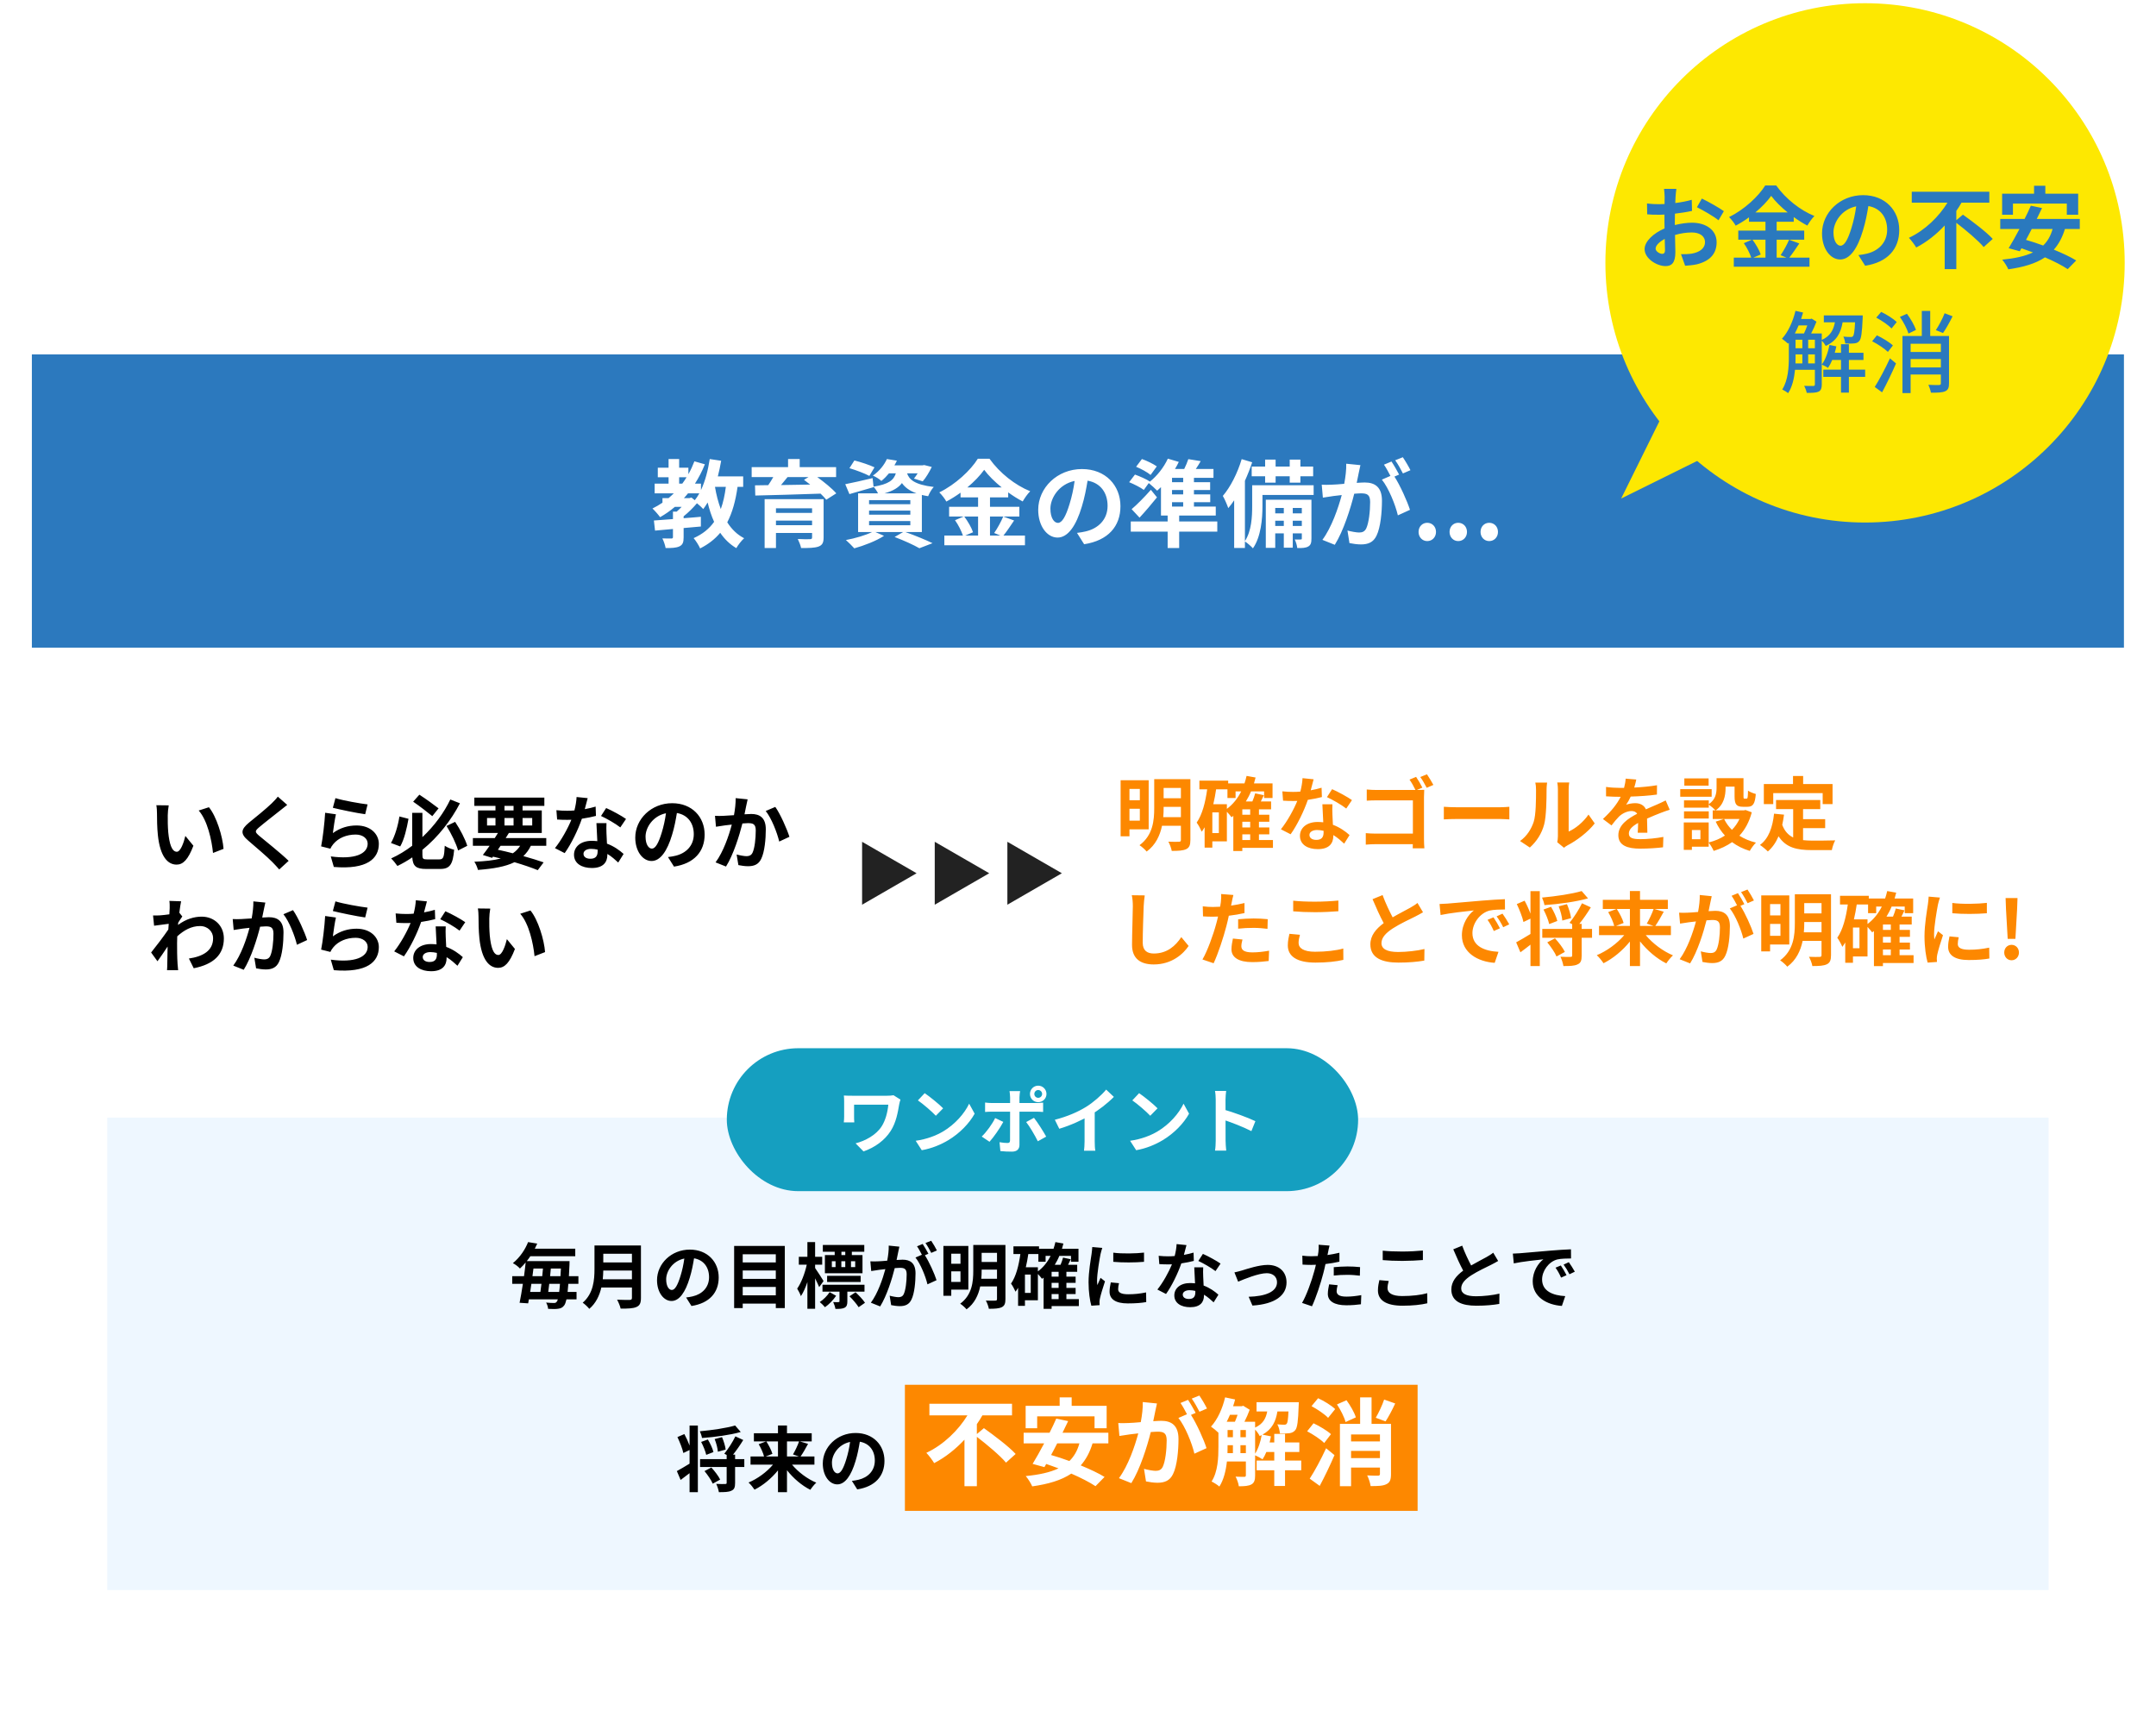 <svg width="543" height="431" viewBox="0 0 543 431" fill="none" xmlns="http://www.w3.org/2000/svg">
<g filter="url(#filter0_d_185_311)">
<rect x="8.026" y="89.255" width="526.898" height="333.533" fill="white"/>
</g>
<rect x="8.026" y="89.255" width="526.898" height="73.857" fill="#2C79BE"/>
<path d="M182.807 122.62H180.071C180.407 124.612 180.887 126.484 181.535 128.212C182.135 126.58 182.543 124.708 182.807 122.62ZM173.639 125.452L174.143 125.308L174.983 125.98C175.391 125.476 175.775 124.9 176.135 124.252H173.279C172.943 124.66 172.607 125.068 172.247 125.452H173.639ZM171.047 120.196V121.804H171.839C172.223 121.276 172.583 120.748 172.919 120.196H171.047ZM187.175 122.62H185.759C185.255 126.172 184.439 129.1 183.167 131.548C184.247 133.252 185.639 134.644 187.415 135.556C186.767 136.132 185.879 137.26 185.447 138.052C183.791 137.068 182.471 135.772 181.391 134.188C180.071 135.772 178.415 137.068 176.327 138.124C176.063 137.452 175.223 136.132 174.695 135.532C176.951 134.524 178.607 133.18 179.855 131.428C179.183 129.964 178.655 128.332 178.223 126.556C177.863 127.156 177.503 127.708 177.119 128.212C176.807 127.852 176.135 127.228 175.535 126.748C174.575 127.876 173.351 129.1 172.175 130.036V130.516C173.615 130.42 175.079 130.276 176.519 130.156V132.604C175.079 132.748 173.615 132.868 172.175 132.988V135.34C172.175 136.564 171.959 137.212 171.095 137.62C170.231 138.004 169.127 138.028 167.639 138.028C167.519 137.284 167.159 136.276 166.823 135.604C167.735 135.628 168.791 135.628 169.079 135.628C169.391 135.604 169.487 135.532 169.487 135.268V133.228C167.831 133.372 166.295 133.516 164.975 133.636L164.687 131.092C166.031 130.996 167.687 130.876 169.487 130.732V128.86H170.423C170.831 128.5 171.263 128.092 171.671 127.66H169.967C168.791 128.644 167.567 129.508 166.247 130.252C165.863 129.7 164.903 128.596 164.327 128.068C165.215 127.636 166.055 127.132 166.847 126.604V125.452H168.383C168.839 125.068 169.271 124.66 169.703 124.252H164.879V121.804H168.383V120.196H165.671V117.796H168.383V115.612H171.047V117.796H173.375V119.428C173.951 118.42 174.455 117.316 174.887 116.188L177.527 116.932C176.831 118.684 175.991 120.292 175.031 121.804H176.543V123.436C177.599 121.204 178.319 118.444 178.751 115.612L181.631 116.044C181.391 117.388 181.127 118.708 180.791 119.98H187.175V122.62ZM195.431 132.268H204.527V131.116H195.431V132.268ZM204.527 128.02H195.431V129.172H204.527V128.02ZM207.431 125.716V135.364C207.431 136.708 207.095 137.308 206.111 137.668C205.127 138.004 203.711 138.028 201.767 138.028C201.623 137.332 201.239 136.396 200.927 135.748C202.079 135.82 203.615 135.82 203.975 135.796C204.407 135.796 204.527 135.676 204.527 135.34V134.236H195.431V138.028H192.575V125.716H207.431ZM203.639 120.148H198.359C197.831 120.82 197.255 121.516 196.703 122.164C199.031 122.116 201.527 122.092 204.047 122.044C203.519 121.612 202.991 121.204 202.487 120.844L203.639 120.148ZM210.575 120.148H205.823C207.575 121.42 209.567 123.028 210.623 124.252L208.103 125.86C207.743 125.404 207.239 124.876 206.663 124.324C200.687 124.54 194.423 124.708 190.223 124.804L190.151 122.236L193.487 122.188C193.943 121.54 194.375 120.82 194.759 120.148H189.311V117.652H198.479V115.612H201.407V117.652H210.575V120.148ZM220.247 117.7L218.951 119.86C217.847 119.26 215.591 118.396 213.935 117.916L215.183 115.972C216.767 116.356 219.047 117.124 220.247 117.7ZM218.879 131.236V132.292H229.271V131.236H218.879ZM218.879 128.596V129.628H229.271V128.596H218.879ZM218.879 125.956V126.988H229.271V125.956H218.879ZM222.767 124.252H230.831C228.983 123.58 227.879 122.692 227.159 121.66C226.319 122.788 224.975 123.628 222.767 124.252ZM232.175 133.996H228.023C230.471 134.86 233.231 136.012 234.863 136.804L231.551 138.076C230.183 137.284 227.735 136.156 225.311 135.244L227.471 133.996H220.463L222.647 134.956C220.655 136.252 217.583 137.428 215.159 138.1C214.655 137.548 213.647 136.516 213.047 136.012C215.375 135.58 217.991 134.812 219.647 133.996H216.119V124.252H221.135C220.847 123.676 220.391 122.98 220.007 122.596L220.031 122.692C217.967 123.292 215.735 123.94 213.935 124.444L212.879 121.948C214.655 121.612 217.223 121.012 219.767 120.412L220.007 122.572C223.823 121.948 225.095 120.916 225.623 119.212H223.895C223.343 119.884 222.719 120.532 221.975 121.132C221.471 120.628 220.487 120.052 219.839 119.788C221.567 118.588 222.743 117.004 223.367 115.612L225.887 116.02C225.695 116.428 225.503 116.812 225.263 117.196H232.343L232.775 117.124L234.671 117.604C234.047 118.9 233.183 120.34 232.391 121.228L230.183 120.532C230.471 120.172 230.807 119.716 231.119 119.212H228.455C228.959 120.748 230.327 122.068 235.175 122.644C234.647 123.172 234.023 124.276 233.759 124.972C233.183 124.876 232.655 124.78 232.175 124.66V133.996ZM246.335 130.084H242.855C243.767 131.308 244.703 132.94 245.063 134.044L243.095 134.884H246.335V130.084ZM243.623 122.764H252.287C250.511 121.324 248.927 119.764 247.871 118.324C246.839 119.764 245.351 121.324 243.623 122.764ZM252.671 130.084L255.407 131.092C254.495 132.412 253.559 133.876 252.719 134.884H258.143V137.332H237.839V134.884H242.519C242.159 133.804 241.367 132.196 240.527 131.02L242.711 130.084H239.039V127.636H246.335V125.26H241.919V124.084C240.791 124.9 239.567 125.668 238.343 126.316C237.983 125.644 237.191 124.612 236.567 124.012C240.647 122.02 244.487 118.42 246.263 115.54H249.215C251.807 119.164 255.671 122.188 259.463 123.724C258.743 124.444 258.095 125.404 257.567 126.292C256.367 125.668 255.119 124.876 253.919 124.012V125.26H249.335V127.636H256.727V130.084H249.335V134.884H251.951L250.391 134.236C251.183 133.108 252.143 131.356 252.671 130.084ZM282.191 127.492C282.191 132.556 279.095 136.132 273.047 137.068L271.247 134.212C272.159 134.116 272.831 133.972 273.479 133.828C276.551 133.108 278.951 130.9 278.951 127.396C278.951 124.084 277.151 121.612 273.911 121.06C273.575 123.1 273.167 125.308 272.471 127.564C271.031 132.412 268.967 135.388 266.351 135.388C263.687 135.388 261.479 132.46 261.479 128.404C261.479 122.86 266.279 118.132 272.495 118.132C278.447 118.132 282.191 122.26 282.191 127.492ZM264.551 128.092C264.551 130.516 265.511 131.692 266.447 131.692C267.455 131.692 268.391 130.18 269.375 126.94C269.927 125.164 270.383 123.124 270.647 121.132C266.687 121.948 264.551 125.452 264.551 128.092ZM291.342 117.46L289.782 119.62C289.014 118.948 287.358 118.06 286.134 117.556L287.598 115.612C288.846 116.044 290.478 116.836 291.342 117.46ZM295.182 126.484V127.588H297.99V126.484H295.182ZM297.99 121.444V120.34H295.182V121.444H297.99ZM297.99 124.516V123.412H295.182V124.516H297.99ZM306.582 131.332V133.9H296.982V138.028H294.078V133.9H284.79V131.332H294.078V129.844H292.398V122.692C292.086 123.004 291.75 123.316 291.438 123.58C290.958 123.076 289.95 122.164 289.326 121.66L288.078 123.388C287.286 122.788 285.63 121.948 284.382 121.444L285.846 119.524C287.046 119.956 288.726 120.676 289.59 121.276L289.518 121.372C291.39 119.908 293.118 117.724 294.126 115.516L296.886 116.332C296.598 116.932 296.286 117.532 295.926 118.108H298.254C298.662 117.268 299.046 116.38 299.286 115.636L302.406 116.14C301.998 116.836 301.59 117.508 301.182 118.108H305.622V120.34H300.702V121.444H304.782V123.412H300.702V124.516H304.806V126.484H300.702V127.588H306.198V129.844H296.982V131.332H306.582ZM289.854 123.364L291.39 125.26C290.022 126.964 288.51 128.74 286.998 130.372L285.006 128.236C286.326 127.132 288.222 125.212 289.854 123.364ZM315.246 117.508H318.63V115.756H321.27V117.508H324.822V115.756H327.51V117.508H330.726V119.956H327.51V121.564H324.822V119.956H321.27V121.564H318.63V119.956H315.246V117.508ZM325.59 132.46H327.87V131.14H325.59V132.46ZM321.174 132.46H323.334V131.14H321.174V132.46ZM323.334 127.924H321.174V129.292H323.334V127.924ZM327.87 127.924H325.59V129.292H327.87V127.924ZM330.294 125.86V135.604C330.294 136.684 330.15 137.26 329.478 137.644C328.83 138.004 327.966 138.052 326.718 138.028C326.67 137.38 326.382 136.492 326.094 135.868C326.766 135.892 327.366 135.892 327.606 135.868C327.822 135.868 327.87 135.82 327.87 135.58V134.332H325.59V137.932H323.334V134.332H321.174V137.98H318.798V125.86H330.294ZM330.846 122.212V124.66H317.958V127.492C317.958 130.612 317.598 135.196 315.558 138.1C315.15 137.62 314.094 136.708 313.542 136.372V138.004H310.83V126.004C310.35 126.724 309.846 127.396 309.342 127.972C309.126 127.3 308.43 125.644 307.974 124.9C309.894 122.668 311.67 119.164 312.726 115.636L315.366 116.428C314.862 117.964 314.238 119.548 313.542 121.084V136.276C315.222 133.708 315.366 130.084 315.366 127.444V122.212H330.846ZM342.629 117.148C342.485 117.772 342.317 118.54 342.197 119.14C342.053 119.86 341.861 120.748 341.693 121.612C342.509 121.564 343.205 121.516 343.709 121.516C346.253 121.516 348.053 122.644 348.053 126.1C348.053 128.932 347.717 132.82 346.685 134.908C345.893 136.588 344.573 137.116 342.749 137.116C341.837 137.116 340.685 136.948 339.869 136.78L339.365 133.612C340.277 133.876 341.669 134.116 342.293 134.116C343.109 134.116 343.709 133.876 344.093 133.084C344.741 131.716 345.077 128.812 345.077 126.436C345.077 124.516 344.237 124.252 342.749 124.252C342.365 124.252 341.765 124.3 341.069 124.348C340.157 127.996 338.381 133.684 336.173 137.212L333.053 135.964C335.381 132.82 337.037 127.972 337.925 124.684C337.061 124.78 336.293 124.876 335.861 124.924C335.165 125.044 333.917 125.212 333.173 125.332L332.885 122.068C333.773 122.14 334.565 122.092 335.453 122.068C336.197 122.044 337.325 121.972 338.549 121.852C338.885 120.052 339.101 118.3 339.053 116.788L342.629 117.148ZM353.309 115.156C353.933 116.068 354.821 117.58 355.229 118.42L353.333 119.236C352.829 118.252 352.061 116.836 351.389 115.924L353.309 115.156ZM350.453 116.236C351.053 117.124 351.917 118.636 352.373 119.524L351.197 120.028C352.637 122.26 354.437 126.268 355.109 128.404L352.061 129.796C351.437 127.132 349.733 122.908 348.029 120.796L350.189 119.86C349.709 118.948 349.109 117.796 348.557 117.028L350.453 116.236ZM359.456 136.276C358.208 136.276 357.272 135.268 357.272 133.972C357.272 132.652 358.208 131.668 359.456 131.668C360.728 131.668 361.664 132.652 361.664 133.972C361.664 135.268 360.728 136.276 359.456 136.276ZM367.261 136.276C366.013 136.276 365.077 135.268 365.077 133.972C365.077 132.652 366.013 131.668 367.261 131.668C368.533 131.668 369.469 132.652 369.469 133.972C369.469 135.268 368.533 136.276 367.261 136.276ZM375.065 136.276C373.817 136.276 372.881 135.268 372.881 133.972C372.881 132.652 373.817 131.668 375.065 131.668C376.337 131.668 377.273 132.652 377.273 133.972C377.273 135.268 376.337 136.276 375.065 136.276Z" fill="white"/>
<path d="M42.494 202.838C42.352 203.567 42.251 204.741 42.251 205.308C42.231 206.624 42.251 208.142 42.373 209.6C42.656 212.515 43.263 214.519 44.539 214.519C45.49 214.519 46.3 212.151 46.685 210.531L48.709 213.001C47.373 216.523 46.098 217.758 44.478 217.758C42.251 217.758 40.328 215.754 39.761 210.329C39.559 208.466 39.538 206.097 39.538 204.863C39.538 204.296 39.498 203.425 39.376 202.798L42.494 202.838ZM52.616 203.304C54.54 205.632 56.078 210.693 56.301 213.79L53.649 214.823C53.325 211.564 52.252 206.644 50.045 204.134L52.616 203.304ZM72.335 202.717C71.707 203.203 71.039 203.729 70.573 204.114C69.257 205.166 66.585 207.231 65.229 208.385C64.156 209.316 64.176 209.539 65.269 210.491C66.788 211.766 70.634 214.803 72.699 216.807L70.33 218.973C69.763 218.345 69.176 217.698 68.569 217.09C67.334 215.815 64.358 213.284 62.516 211.705C60.492 209.984 60.654 208.911 62.678 207.211C64.277 205.915 67.051 203.668 68.407 202.352C68.994 201.765 69.642 201.117 69.966 200.631L72.335 202.717ZM84.481 201.016C86.405 201.623 90.818 202.393 92.579 202.595L91.972 205.065C89.927 204.802 85.413 203.85 83.834 203.445L84.481 201.016ZM84.603 205.085C84.34 206.199 83.975 208.669 83.834 209.822C85.676 208.486 87.68 207.899 89.806 207.899C93.349 207.899 95.413 210.086 95.413 212.535C95.413 216.22 92.498 219.054 84.076 218.345L83.307 215.693C89.38 216.523 92.599 215.046 92.599 212.475C92.599 211.159 91.344 210.187 89.583 210.187C87.295 210.187 85.23 211.037 83.955 212.576C83.591 213.021 83.388 213.345 83.206 213.75L80.878 213.163C81.283 211.179 81.748 207.211 81.89 204.701L84.603 205.085ZM110.455 203.587L108.876 205.551C107.702 204.579 105.637 203 104.058 201.907L105.617 200.146C107.257 201.198 109.301 202.696 110.455 203.587ZM100.596 205.632L102.884 206.219C102.459 208.608 101.811 211.442 100.798 213.183L98.47 212.313C99.462 210.572 100.232 208 100.596 205.632ZM107.58 216.442H110.658C111.69 216.442 111.872 215.855 112.014 213.001C112.601 213.426 113.674 213.851 114.383 214.013C114.059 217.657 113.35 218.852 110.86 218.852H107.317C104.827 218.852 103.977 218.163 103.835 215.936C102.661 216.746 101.386 217.475 100.09 218.103C99.725 217.556 98.997 216.665 98.511 216.2C100.394 215.349 102.175 214.256 103.815 213.001V204.721H106.386V210.835C109.443 207.96 111.872 204.599 113.411 201.36L115.84 202.312C113.634 206.543 110.455 210.713 106.386 214.033V215.268C106.386 216.301 106.548 216.442 107.58 216.442ZM112.459 208.021L114.626 206.988C115.901 208.891 117.176 211.361 117.682 213.021L115.375 214.195C114.909 212.515 113.654 209.924 112.459 208.021ZM126.064 213.021L125.396 214.013C126.651 214.276 127.926 214.58 129.161 214.904C129.91 214.398 130.518 213.77 131.003 213.021H126.064ZM122.663 206.017V207.899H124.788V206.017H122.663ZM127.056 202.96V204.114H129.343V202.96H127.056ZM134.04 206.017H131.611V207.899H134.04V206.017ZM127.056 207.899H129.343V206.017H127.056V207.899ZM137.583 213.021H133.696C133.19 214.054 132.562 214.904 131.813 215.612C133.777 216.159 135.538 216.706 136.915 217.192L135.437 219.155C133.898 218.528 131.854 217.819 129.566 217.151C127.299 218.264 124.302 218.791 120.375 219.095C120.213 218.406 119.828 217.556 119.464 217.03C122.136 216.928 124.323 216.685 126.124 216.22C125.477 216.058 124.829 215.896 124.161 215.754L123.938 216.058L121.61 215.329C122.116 214.681 122.703 213.892 123.31 213.021H119.1V211.078H124.606C124.89 210.632 125.153 210.207 125.416 209.782H120.395V204.114H124.788V202.96H119.464V200.874H137.097V202.96H131.611V204.114H136.449V209.782H128.169C127.906 210.207 127.643 210.632 127.359 211.078H137.583V213.021ZM148.009 201.016C147.847 201.664 147.584 202.696 147.28 203.79C148.272 203.607 149.224 203.385 150.013 203.142L150.094 205.49C149.163 205.733 147.908 205.996 146.551 206.199C145.58 209.033 143.859 212.576 142.219 214.863L139.769 213.608C141.369 211.624 143.008 208.648 143.899 206.462C143.535 206.482 143.191 206.482 142.847 206.482C142.016 206.482 141.186 206.462 140.316 206.401L140.134 204.053C141.004 204.154 142.077 204.194 142.826 204.194C143.434 204.194 144.041 204.174 144.669 204.114C144.952 203 145.175 201.785 145.215 200.733L148.009 201.016ZM146.956 215.025C146.956 215.774 147.584 216.281 148.697 216.281C150.094 216.281 150.519 215.511 150.519 214.398C150.519 214.276 150.519 214.155 150.519 213.993C149.993 213.871 149.446 213.79 148.879 213.79C147.705 213.79 146.956 214.317 146.956 215.025ZM152.746 207.312C152.685 208.162 152.726 209.013 152.746 209.903C152.766 210.491 152.827 211.462 152.868 212.475C154.609 213.122 156.026 214.135 157.058 215.066L155.702 217.232C154.993 216.584 154.082 215.734 152.969 215.066C152.969 215.127 152.969 215.208 152.969 215.268C152.969 217.151 151.936 218.609 149.062 218.609C146.551 218.609 144.567 217.495 144.567 215.268C144.567 213.284 146.227 211.766 149.041 211.766C149.527 211.766 149.973 211.806 150.438 211.847C150.357 210.349 150.256 208.547 150.216 207.312H152.746ZM156.228 208.385C155.054 207.454 152.746 206.138 151.369 205.51L152.665 203.506C154.123 204.134 156.633 205.51 157.666 206.259L156.228 208.385ZM177.465 210.187C177.465 214.459 174.853 217.475 169.752 218.264L168.233 215.855C169.003 215.774 169.569 215.653 170.116 215.531C172.707 214.924 174.732 213.062 174.732 210.106C174.732 207.312 173.213 205.227 170.48 204.761C170.197 206.482 169.853 208.345 169.266 210.248C168.051 214.337 166.31 216.847 164.103 216.847C161.856 216.847 159.994 214.378 159.994 210.956C159.994 206.28 164.043 202.291 169.286 202.291C174.307 202.291 177.465 205.774 177.465 210.187ZM162.585 210.693C162.585 212.738 163.395 213.73 164.184 213.73C165.035 213.73 165.824 212.454 166.654 209.721C167.12 208.223 167.504 206.502 167.727 204.822C164.387 205.51 162.585 208.466 162.585 210.693ZM188.296 201.32C188.174 201.846 188.032 202.494 187.931 203C187.789 203.607 187.648 204.356 187.506 205.085C188.174 205.045 188.781 205.004 189.207 205.004C191.353 205.004 192.871 205.956 192.871 208.871C192.871 211.26 192.587 214.539 191.717 216.301C191.049 217.718 189.915 218.163 188.397 218.163C187.607 218.163 186.656 218.022 185.967 217.88L185.522 215.208C186.312 215.43 187.466 215.633 188.012 215.633C188.68 215.633 189.207 215.43 189.531 214.762C190.077 213.608 190.34 211.159 190.34 209.154C190.34 207.535 189.652 207.312 188.377 207.312C188.053 207.312 187.547 207.353 186.98 207.393C186.21 210.47 184.712 215.268 182.85 218.244L180.218 217.192C182.182 214.539 183.579 210.45 184.307 207.677C183.579 207.758 182.951 207.839 182.566 207.879C182 207.98 180.927 208.122 180.319 208.223L180.076 205.47C180.805 205.531 181.493 205.49 182.242 205.47C182.87 205.45 183.822 205.389 184.854 205.308C185.137 203.769 185.299 202.291 185.279 201.016L188.296 201.32ZM195.26 203.223C196.515 204.964 198.215 208.831 198.823 210.754L196.252 211.948C195.725 209.701 194.288 206.037 192.851 204.255L195.26 203.223ZM42.737 228.717C42.737 228.13 42.757 227.522 42.656 226.895L45.612 226.996C45.49 227.563 45.328 228.595 45.166 229.871L45.915 230.822C45.632 231.186 45.227 231.855 44.883 232.381C44.863 232.563 44.863 232.766 44.842 232.948C46.887 231.429 48.972 230.863 50.794 230.863C53.912 230.863 56.362 233.069 56.382 236.329C56.382 240.418 53.811 242.868 48.79 243.86L47.575 241.41C51.139 240.884 53.689 239.426 53.669 236.268C53.669 234.689 52.394 233.231 50.369 233.231C48.223 233.231 46.34 234.264 44.64 235.822C44.62 236.41 44.599 236.997 44.599 237.523C44.599 239.183 44.599 240.884 44.721 242.787C44.741 243.151 44.802 243.88 44.863 244.345H42.069C42.109 243.9 42.13 243.171 42.13 242.847C42.17 241.268 42.19 240.094 42.211 238.394C41.36 239.669 40.368 241.147 39.66 242.098L38.06 239.892C39.214 238.475 41.239 235.802 42.393 234.102C42.433 233.636 42.474 233.15 42.494 232.664C41.502 232.786 39.943 232.988 38.809 233.15L38.546 230.559C39.133 230.579 39.599 230.579 40.308 230.539C40.895 230.498 41.785 230.397 42.656 230.275C42.697 229.506 42.737 228.939 42.737 228.717ZM66.828 227.32C66.707 227.846 66.565 228.494 66.464 229C66.322 229.607 66.18 230.356 66.038 231.085C66.707 231.045 67.314 231.004 67.739 231.004C69.885 231.004 71.403 231.956 71.403 234.871C71.403 237.26 71.12 240.539 70.249 242.301C69.581 243.718 68.448 244.163 66.929 244.163C66.14 244.163 65.188 244.022 64.5 243.88L64.055 241.208C64.844 241.43 65.998 241.633 66.545 241.633C67.213 241.633 67.739 241.43 68.063 240.762C68.61 239.608 68.873 237.159 68.873 235.154C68.873 233.535 68.184 233.312 66.909 233.312C66.585 233.312 66.079 233.353 65.512 233.393C64.743 236.47 63.245 241.268 61.382 244.244L58.751 243.192C60.714 240.539 62.111 236.45 62.84 233.677C62.111 233.758 61.483 233.839 61.099 233.879C60.532 233.98 59.459 234.122 58.852 234.223L58.609 231.47C59.338 231.531 60.026 231.49 60.775 231.47C61.403 231.45 62.354 231.389 63.386 231.308C63.67 229.769 63.832 228.291 63.812 227.016L66.828 227.32ZM73.792 229.223C75.047 230.964 76.748 234.831 77.355 236.754L74.784 237.948C74.258 235.701 72.82 232.037 71.383 230.255L73.792 229.223ZM84.481 227.016C86.405 227.623 90.818 228.393 92.579 228.595L91.972 231.065C89.927 230.802 85.413 229.85 83.834 229.445L84.481 227.016ZM84.603 231.085C84.34 232.199 83.975 234.669 83.834 235.822C85.676 234.486 87.68 233.899 89.806 233.899C93.349 233.899 95.413 236.086 95.413 238.535C95.413 242.22 92.498 245.054 84.076 244.345L83.307 241.693C89.38 242.523 92.599 241.046 92.599 238.475C92.599 237.159 91.344 236.187 89.583 236.187C87.295 236.187 85.23 237.037 83.955 238.576C83.591 239.021 83.388 239.345 83.206 239.75L80.878 239.163C81.283 237.179 81.748 233.211 81.89 230.701L84.603 231.085ZM107.52 227.016C107.358 227.664 107.095 228.696 106.791 229.79C107.783 229.607 108.734 229.385 109.524 229.142L109.605 231.49C108.674 231.733 107.418 231.996 106.062 232.199C105.09 235.033 103.37 238.576 101.73 240.863L99.28 239.608C100.879 237.624 102.519 234.648 103.41 232.462C103.046 232.482 102.701 232.482 102.357 232.482C101.527 232.482 100.697 232.462 99.827 232.401L99.644 230.053C100.515 230.154 101.588 230.194 102.337 230.194C102.944 230.194 103.552 230.174 104.179 230.114C104.463 229 104.685 227.785 104.726 226.733L107.52 227.016ZM106.467 241.025C106.467 241.774 107.095 242.281 108.208 242.281C109.605 242.281 110.03 241.511 110.03 240.398C110.03 240.276 110.03 240.155 110.03 239.993C109.504 239.871 108.957 239.79 108.39 239.79C107.216 239.79 106.467 240.317 106.467 241.025ZM112.257 233.312C112.196 234.162 112.237 235.013 112.257 235.903C112.277 236.491 112.338 237.462 112.378 238.475C114.119 239.122 115.537 240.135 116.569 241.066L115.213 243.232C114.504 242.584 113.593 241.734 112.48 241.066C112.48 241.127 112.48 241.208 112.48 241.268C112.48 243.151 111.447 244.609 108.572 244.609C106.062 244.609 104.078 243.495 104.078 241.268C104.078 239.284 105.738 237.766 108.552 237.766C109.038 237.766 109.483 237.806 109.949 237.847C109.868 236.349 109.767 234.547 109.726 233.312H112.257ZM115.739 234.385C114.565 233.454 112.257 232.138 110.88 231.51L112.176 229.506C113.634 230.134 116.144 231.51 117.176 232.259L115.739 234.385ZM123.472 228.838C123.331 229.567 123.229 230.741 123.229 231.308C123.209 232.624 123.229 234.142 123.351 235.6C123.634 238.515 124.242 240.519 125.517 240.519C126.469 240.519 127.278 238.151 127.663 236.531L129.688 239.001C128.351 242.523 127.076 243.758 125.456 243.758C123.229 243.758 121.306 241.754 120.739 236.329C120.537 234.466 120.517 232.097 120.517 230.863C120.517 230.296 120.476 229.425 120.355 228.798L123.472 228.838ZM133.595 229.304C135.518 231.632 137.057 236.693 137.279 239.79L134.627 240.823C134.303 237.564 133.23 232.644 131.024 230.134L133.595 229.304Z" fill="black"/>
<rect x="27.004" y="281.476" width="488.941" height="118.99" fill="#EEF7FF"/>
<rect x="227.904" y="348.763" width="129.127" height="31.755" fill="#FD8800"/>
<path d="M138.079 325.375H140.833C140.905 324.817 140.977 324.133 141.031 323.341H138.331C138.241 324.061 138.169 324.745 138.079 325.375ZM136.369 323.341H133.831C133.723 324.043 133.615 324.727 133.525 325.375H136.099C136.189 324.745 136.279 324.061 136.369 323.341ZM136.747 319.489H134.353C134.263 320.119 134.191 320.767 134.101 321.415H136.567C136.639 320.767 136.693 320.119 136.747 319.489ZM138.547 321.415H141.157C141.193 320.821 141.229 320.173 141.265 319.489H138.727C138.673 320.119 138.619 320.767 138.547 321.415ZM145.675 323.341H143.137C143.083 324.115 143.011 324.799 142.957 325.375H145.207V327.247H142.669C142.489 328.021 142.309 328.489 142.093 328.777C141.661 329.371 141.175 329.533 140.527 329.623C139.951 329.713 138.997 329.695 138.043 329.641C138.025 329.191 137.809 328.507 137.539 328.057C138.403 328.147 139.123 328.165 139.537 328.165C139.861 328.165 140.023 328.093 140.221 327.841C140.311 327.733 140.419 327.535 140.491 327.247H133.201C133.147 327.607 133.075 327.949 133.021 328.255L130.861 328.111C131.131 326.797 131.419 325.123 131.689 323.341H129.007V321.415H131.977C132.139 320.227 132.283 319.057 132.391 317.959C131.959 318.481 131.473 319.003 130.951 319.489C130.537 319.003 129.709 318.391 129.169 318.139C131.077 316.573 132.319 314.557 133.003 312.829L135.307 313.207C135.109 313.639 134.911 314.071 134.695 314.485H144.883V316.393H133.561C133.291 316.807 132.985 317.221 132.679 317.617H143.443C143.443 317.617 143.425 318.283 143.425 318.553C143.371 319.615 143.335 320.551 143.281 321.415H145.675V323.341ZM151.813 322.189H159.157V319.993H151.939C151.921 320.677 151.885 321.433 151.813 322.189ZM159.157 315.763H151.939V317.959H159.157V315.763ZM161.425 313.675V326.905C161.425 328.201 161.119 328.813 160.291 329.173C159.427 329.551 158.167 329.587 156.313 329.587C156.187 328.957 155.755 327.931 155.413 327.337C156.673 327.409 158.185 327.391 158.581 327.391C159.013 327.391 159.157 327.247 159.157 326.869V324.259H151.453C150.985 326.275 150.085 328.237 148.411 329.641C148.087 329.191 147.223 328.399 146.755 328.093C149.473 325.771 149.725 322.333 149.725 319.597V313.675H161.425ZM181.009 321.739C181.009 325.537 178.687 328.219 174.151 328.921L172.801 326.779C173.485 326.707 173.989 326.599 174.475 326.491C176.779 325.951 178.579 324.295 178.579 321.667C178.579 319.183 177.229 317.329 174.799 316.915C174.547 318.445 174.241 320.101 173.719 321.793C172.639 325.429 171.091 327.661 169.129 327.661C167.131 327.661 165.475 325.465 165.475 322.423C165.475 318.265 169.075 314.719 173.737 314.719C178.201 314.719 181.009 317.815 181.009 321.739ZM167.779 322.189C167.779 324.007 168.499 324.889 169.201 324.889C169.957 324.889 170.659 323.755 171.397 321.325C171.811 319.993 172.153 318.463 172.351 316.969C169.381 317.581 167.779 320.209 167.779 322.189ZM187.057 326.239H195.391V324.115H187.057V326.239ZM195.391 319.975H187.057V322.099H195.391V319.975ZM195.391 315.889H187.057V317.959H195.391V315.889ZM184.897 313.801H197.659V329.443H195.391V328.327H187.057V329.443H184.897V313.801ZM212.887 316.105V315.259H211.915V316.105H212.887ZM215.389 319.129V317.653H214.327V319.129H215.389ZM209.503 317.653V319.129H210.439V317.653H209.503ZM212.887 317.653H211.897V319.129H212.887V317.653ZM210.223 316.105V315.259H207.235V313.549H217.675V315.259H214.543V316.105H217.225V320.677H207.757V316.105H210.223ZM216.757 322.873H208.315V321.325H216.757V322.873ZM207.415 322.639L206.317 324.169C206.083 323.611 205.687 322.765 205.291 321.955V329.623H203.347V322.891C202.879 324.277 202.321 325.537 201.709 326.437C201.511 325.843 201.079 325.033 200.773 324.547C201.781 323.143 202.735 320.641 203.185 318.517H201.187V316.537H203.347V312.829H205.291V316.537H207.073V318.517H205.291V319.363C205.795 320.065 207.127 322.135 207.415 322.639ZM208.945 325.429L210.583 326.347C209.845 327.445 208.765 328.543 207.775 329.227C207.469 328.849 206.893 328.273 206.461 327.931C207.397 327.319 208.387 326.311 208.945 325.429ZM217.729 325.303H213.409V327.751C213.409 328.597 213.265 329.065 212.689 329.371C212.131 329.641 211.411 329.659 210.403 329.659C210.331 329.119 210.079 328.435 209.845 327.931C210.421 327.967 210.997 327.967 211.159 327.949C211.375 327.931 211.429 327.895 211.429 327.733V325.303H207.145V323.575H217.729V325.303ZM213.949 326.473L215.479 325.465C216.325 326.257 217.369 327.337 217.855 328.111L216.253 329.227C215.803 328.489 214.795 327.301 213.949 326.473ZM226.513 313.981C226.405 314.449 226.279 315.025 226.189 315.475C226.081 316.015 225.937 316.681 225.811 317.329C226.423 317.293 226.945 317.257 227.323 317.257C229.231 317.257 230.581 318.103 230.581 320.695C230.581 322.819 230.329 325.735 229.555 327.301C228.961 328.561 227.971 328.957 226.603 328.957C225.919 328.957 225.055 328.831 224.443 328.705L224.065 326.329C224.749 326.527 225.793 326.707 226.261 326.707C226.873 326.707 227.323 326.527 227.611 325.933C228.097 324.907 228.349 322.729 228.349 320.947C228.349 319.507 227.719 319.309 226.603 319.309C226.315 319.309 225.865 319.345 225.343 319.381C224.659 322.117 223.327 326.383 221.671 329.029L219.331 328.093C221.077 325.735 222.319 322.099 222.985 319.633C222.337 319.705 221.761 319.777 221.437 319.813C220.915 319.903 219.979 320.029 219.421 320.119L219.205 317.671C219.871 317.725 220.465 317.689 221.131 317.671C221.689 317.653 222.535 317.599 223.453 317.509C223.705 316.159 223.867 314.845 223.831 313.711L226.513 313.981ZM234.523 312.487C234.991 313.171 235.657 314.305 235.963 314.935L234.541 315.547C234.163 314.809 233.587 313.747 233.083 313.063L234.523 312.487ZM232.381 313.297C232.831 313.963 233.479 315.097 233.821 315.763L232.939 316.141C234.019 317.815 235.369 320.821 235.873 322.423L233.587 323.467C233.119 321.469 231.841 318.301 230.563 316.717L232.183 316.015C231.823 315.331 231.373 314.467 230.959 313.891L232.381 313.297ZM241.903 315.745H239.581V318.283H241.903V315.745ZM239.581 322.855H241.903V320.191H239.581V322.855ZM243.883 324.799H239.581V326.347H237.601V313.801H243.883V324.799ZM247.141 322.063H251.101V319.759H247.231V320.029C247.231 320.677 247.213 321.361 247.141 322.063ZM251.101 315.529H247.231V317.833H251.101V315.529ZM253.225 313.549V327.175C253.225 328.309 252.991 328.885 252.289 329.227C251.569 329.569 250.543 329.623 249.049 329.623C248.959 329.029 248.599 328.093 248.293 327.553C249.265 327.607 250.363 327.589 250.669 327.571C250.993 327.571 251.101 327.463 251.101 327.157V323.989H246.871C246.421 326.149 245.449 328.291 243.433 329.767C243.109 329.353 242.281 328.615 241.831 328.345C244.855 326.113 245.125 322.765 245.125 320.029V313.549H253.225ZM264.853 325.915V327.193H266.617V325.915H264.853ZM261.397 319.165V320.209C262.729 319.219 263.809 317.887 264.601 316.303H263.341V317.779H261.523V315.835H258.985C258.823 316.969 258.607 318.085 258.355 319.165H261.397ZM259.597 325.627V321.001H258.139V325.627H259.597ZM266.617 321.523V320.317H264.853V321.523H266.617ZM266.617 324.367V323.089H264.853V324.367H266.617ZM271.711 327.193V328.939H264.853V329.641H262.837V321.775C262.711 321.883 262.567 321.991 262.441 322.081C262.243 321.811 261.793 321.271 261.397 320.857V327.481H258.139V328.885H256.411V324.331C256.213 324.673 255.997 325.015 255.763 325.321C255.565 324.835 255.007 323.755 254.629 323.287C255.889 321.487 256.573 318.769 256.987 315.835H255.241V313.891H261.685V314.503H265.339C265.519 313.963 265.681 313.405 265.807 312.829L267.823 313.189C267.715 313.639 267.589 314.071 267.463 314.503H271.621V317.779H269.731V316.303H266.797C266.473 317.113 266.077 317.851 265.645 318.553H267.103C267.355 317.941 267.607 317.275 267.733 316.735L269.677 317.149C269.461 317.635 269.227 318.103 268.993 318.553H271.297V320.317H268.579V321.523H270.901V323.089H268.579V324.367H270.901V325.915H268.579V327.193H271.711ZM280.387 315.493C282.601 315.799 286.183 315.709 288.127 315.475V317.797C285.913 317.995 282.655 318.013 280.387 317.797V315.493ZM281.827 323.179C281.683 323.773 281.611 324.205 281.611 324.691C281.611 325.483 282.295 325.969 284.131 325.969C285.733 325.969 287.065 325.825 288.649 325.501L288.685 327.931C287.515 328.147 286.075 328.273 284.041 328.273C280.945 328.273 279.451 327.175 279.451 325.321C279.451 324.619 279.559 323.899 279.757 322.981L281.827 323.179ZM277.615 314.287C277.471 314.665 277.237 315.565 277.165 315.889C276.931 317.095 276.301 320.695 276.301 322.495C276.301 322.837 276.319 323.305 276.373 323.665C276.643 323.053 276.931 322.423 277.183 321.829L278.299 322.711C277.795 324.205 277.201 326.167 277.003 327.121C276.949 327.391 276.913 327.787 276.913 327.967C276.913 328.165 276.931 328.453 276.949 328.705L274.861 328.849C274.501 327.607 274.159 325.411 274.159 322.963C274.159 320.263 274.717 317.221 274.915 315.835C274.969 315.331 275.077 314.647 275.095 314.071L277.615 314.287ZM298.819 313.585C298.675 314.161 298.441 315.079 298.171 316.051C299.053 315.889 299.899 315.691 300.601 315.475L300.673 317.563C299.845 317.779 298.729 318.013 297.523 318.193C296.659 320.713 295.129 323.863 293.671 325.897L291.493 324.781C292.915 323.017 294.373 320.371 295.165 318.427C294.841 318.445 294.535 318.445 294.229 318.445C293.491 318.445 292.753 318.427 291.979 318.373L291.817 316.285C292.591 316.375 293.545 316.411 294.211 316.411C294.751 316.411 295.291 316.393 295.849 316.339C296.101 315.349 296.299 314.269 296.335 313.333L298.819 313.585ZM297.883 326.041C297.883 326.707 298.441 327.157 299.431 327.157C300.673 327.157 301.051 326.473 301.051 325.483C301.051 325.375 301.051 325.267 301.051 325.123C300.583 325.015 300.097 324.943 299.593 324.943C298.549 324.943 297.883 325.411 297.883 326.041ZM303.031 319.183C302.977 319.939 303.013 320.695 303.031 321.487C303.049 322.009 303.103 322.873 303.139 323.773C304.687 324.349 305.947 325.249 306.865 326.077L305.659 328.003C305.029 327.427 304.219 326.671 303.229 326.077C303.229 326.131 303.229 326.203 303.229 326.257C303.229 327.931 302.311 329.227 299.755 329.227C297.523 329.227 295.759 328.237 295.759 326.257C295.759 324.493 297.235 323.143 299.737 323.143C300.169 323.143 300.565 323.179 300.979 323.215C300.907 321.883 300.817 320.281 300.781 319.183H303.031ZM306.127 320.137C305.083 319.309 303.031 318.139 301.807 317.581L302.959 315.799C304.255 316.357 306.487 317.581 307.405 318.247L306.127 320.137ZM310.897 320.461C311.437 320.353 312.265 320.137 312.805 319.975C314.029 319.597 317.089 318.571 319.267 318.571C322.111 318.571 324.019 320.263 324.019 322.981C324.019 326.239 321.157 328.453 315.433 328.813L314.479 326.599C318.601 326.491 321.625 325.393 321.625 322.945C321.625 321.595 320.617 320.659 319.051 320.659C316.963 320.659 313.363 322.153 311.833 322.801L310.897 320.461ZM336.889 323.683C336.745 324.187 336.637 324.781 336.637 325.177C336.637 325.969 337.177 326.563 339.103 326.563C340.309 326.563 341.551 326.419 342.847 326.185L342.757 328.489C341.749 328.615 340.525 328.741 339.085 328.741C336.061 328.741 334.423 327.697 334.423 325.879C334.423 325.051 334.603 324.187 334.747 323.467L336.889 323.683ZM334.855 313.711C334.711 314.197 334.549 315.007 334.477 315.403C334.441 315.601 334.387 315.835 334.333 316.087C335.341 315.943 336.349 315.745 337.339 315.511V317.761C336.259 318.013 335.035 318.211 333.829 318.355C333.667 319.129 333.487 319.921 333.289 320.659C332.641 323.179 331.435 326.851 330.427 328.993L327.925 328.147C329.005 326.347 330.373 322.567 331.039 320.047C331.165 319.561 331.309 319.057 331.417 318.535C331.003 318.553 330.607 318.571 330.229 318.571C329.365 318.571 328.681 318.535 328.051 318.499L327.997 316.249C328.915 316.357 329.527 316.393 330.265 316.393C330.787 316.393 331.327 316.375 331.885 316.339C331.957 315.943 332.011 315.601 332.047 315.313C332.119 314.647 332.155 313.909 332.101 313.495L334.855 313.711ZM335.917 319.147C336.925 319.057 338.221 318.967 339.373 318.967C340.399 318.967 341.479 319.021 342.541 319.129L342.487 321.289C341.587 321.181 340.489 321.073 339.391 321.073C338.167 321.073 337.051 321.127 335.917 321.253V319.147ZM348.247 314.989C349.579 315.133 351.253 315.205 353.143 315.205C354.925 315.205 356.977 315.097 358.363 314.953V317.347C357.103 317.455 354.871 317.563 353.161 317.563C351.271 317.563 349.705 317.491 348.247 317.365V314.989ZM349.759 322.621C349.579 323.269 349.453 323.827 349.453 324.439C349.453 325.591 350.551 326.419 353.143 326.419C355.573 326.419 357.877 326.149 359.461 325.699L359.479 328.237C357.913 328.615 355.753 328.849 353.233 328.849C349.111 328.849 347.041 327.463 347.041 324.997C347.041 323.953 347.257 323.071 347.401 322.405L349.759 322.621ZM368.263 313.729C368.947 315.601 369.793 317.329 370.513 318.715C371.989 317.851 373.555 317.077 374.401 316.591C375.085 316.195 375.607 315.889 376.075 315.493L377.317 317.581C376.777 317.905 376.201 318.211 375.535 318.553C374.419 319.111 372.151 320.155 370.513 321.217C369.019 322.207 368.011 323.233 368.011 324.493C368.011 325.789 369.253 326.473 371.755 326.473C373.609 326.473 376.039 326.203 377.641 325.807L377.605 328.399C376.075 328.669 374.167 328.849 371.827 328.849C368.245 328.849 365.527 327.859 365.527 324.763C365.527 322.783 366.787 321.289 368.515 320.011C367.687 318.481 366.823 316.555 366.013 314.647L368.263 313.729ZM381.021 315.727C381.741 315.709 382.443 315.673 382.785 315.637C384.297 315.511 387.267 315.241 390.561 314.971C392.415 314.809 394.377 314.701 395.655 314.647L395.673 316.951C394.701 316.969 393.153 316.969 392.199 317.203C390.021 317.779 388.383 320.101 388.383 322.243C388.383 325.213 391.155 326.275 394.215 326.437L393.369 328.903C389.589 328.651 386.025 326.635 386.025 322.729C386.025 320.137 387.483 318.085 388.707 317.167C387.015 317.347 383.343 317.743 381.255 318.193L381.021 315.727ZM393.099 318.715C393.549 319.363 394.197 320.461 394.539 321.163L393.171 321.775C392.721 320.785 392.343 320.083 391.767 319.273L393.099 318.715ZM395.115 317.887C395.565 318.517 396.249 319.579 396.627 320.281L395.277 320.929C394.791 319.957 394.377 319.291 393.801 318.499L395.115 317.887Z" fill="black"/>
<path d="M173.672 364.075V359.035H175.76V375.811H173.672V371.023C172.916 371.617 172.142 372.211 171.422 372.733L170.468 370.501C171.26 370.069 172.466 369.385 173.672 368.629V365.191L172.106 365.947C171.872 364.867 171.224 363.211 170.612 361.933L172.358 361.177C172.844 362.059 173.33 363.139 173.672 364.075ZM185.138 359.017L186.56 360.655C183.824 361.429 180.044 361.933 176.804 362.167C176.732 361.681 176.462 360.907 176.264 360.475C179.414 360.187 182.96 359.665 185.138 359.017ZM182.762 365.083L180.8 365.623C180.746 364.777 180.404 363.463 179.99 362.437L181.844 361.951C182.276 362.941 182.672 364.255 182.762 365.083ZM179.684 365.713L177.866 366.415C177.686 365.569 177.146 364.201 176.588 363.157L178.28 362.545C178.874 363.535 179.486 364.831 179.684 365.713ZM177.434 370.501L179.162 369.601C179.99 370.501 180.962 371.761 181.376 372.643L179.504 373.669C179.162 372.805 178.226 371.473 177.434 370.501ZM187.46 367.495V369.475H185.138V373.489C185.138 374.569 184.94 375.145 184.184 375.451C183.482 375.793 182.438 375.811 181.052 375.811C180.962 375.217 180.674 374.317 180.386 373.723C181.322 373.777 182.33 373.777 182.636 373.759C182.942 373.741 183.014 373.687 183.014 373.453V369.475H176.318V367.495H183.014V366.433L182.42 366.127C183.356 364.975 184.544 363.157 185.21 361.753L187.19 362.671C186.398 363.967 185.462 365.317 184.616 366.361H185.138V367.495H187.46ZM195.938 363.031H193.004C193.634 364.003 194.3 365.281 194.534 366.163L192.824 366.829H195.938V363.031ZM201.248 363.031H198.206V366.829H201.23L199.718 366.307C200.24 365.425 200.888 364.075 201.248 363.031ZM205.118 368.881H199.484C201.032 370.753 203.336 372.481 205.586 373.417C205.1 373.849 204.416 374.695 204.092 375.217C201.932 374.137 199.826 372.337 198.206 370.285V375.811H195.938V370.321C194.3 372.337 192.194 374.101 190.034 375.181C189.692 374.659 189.026 373.813 188.522 373.381C190.79 372.445 193.112 370.735 194.678 368.881H189.026V366.829H192.428C192.23 365.965 191.654 364.705 191.078 363.733L192.932 363.031H189.872V360.979H195.938V359.017H198.206V360.979H204.434V363.031H201.446L203.516 363.643C202.886 364.813 202.202 366.019 201.626 366.829H205.118V368.881ZM222.758 367.927C222.758 371.725 220.436 374.407 215.9 375.109L214.55 372.967C215.234 372.895 215.738 372.787 216.224 372.679C218.528 372.139 220.328 370.483 220.328 367.855C220.328 365.371 218.978 363.517 216.548 363.103C216.296 364.633 215.99 366.289 215.468 367.981C214.388 371.617 212.84 373.849 210.878 373.849C208.88 373.849 207.224 371.653 207.224 368.611C207.224 364.453 210.824 360.907 215.486 360.907C219.95 360.907 222.758 364.003 222.758 367.927ZM209.528 368.377C209.528 370.195 210.248 371.077 210.95 371.077C211.706 371.077 212.408 369.943 213.146 367.513C213.56 366.181 213.902 364.651 214.1 363.157C211.13 363.769 209.528 366.397 209.528 368.377Z" fill="black"/>
<path d="M246.027 361.175L247.803 359.687C250.371 361.535 254.067 364.295 255.795 366.191L253.371 368.375C251.883 366.599 248.619 363.863 246.027 361.871V374.303H242.907V362.591C240.723 364.919 238.155 367.007 235.275 368.495C234.819 367.727 233.931 366.551 233.307 365.903C237.675 363.863 241.419 360.143 243.651 356.471H234.075V353.543H254.883V356.471H247.419C247.011 357.215 246.531 357.959 246.027 358.679V361.175ZM261.219 356.711V359.711H258.315V354.071H266.883V351.935H269.907V354.071H278.715V359.711H275.667V356.711H261.219ZM271.851 363.527H266.259C265.755 364.535 265.227 365.519 264.723 366.455C266.187 366.863 267.747 367.391 269.331 367.967C270.507 366.815 271.347 365.375 271.851 363.527ZM279.147 363.527H275.163C274.467 365.807 273.483 367.607 272.187 369.071C274.515 370.031 276.675 371.039 278.187 371.975L275.907 374.303C274.443 373.319 272.235 372.191 269.811 371.135C267.267 372.839 264.003 373.775 259.971 374.351C259.707 373.679 258.891 372.383 258.339 371.759C261.699 371.423 264.435 370.847 266.595 369.815C265.539 369.431 264.507 369.047 263.499 368.711L263.043 369.503L260.067 368.687C260.931 367.295 261.939 365.471 262.971 363.527H257.811V360.839H264.339C264.963 359.615 265.539 358.391 266.019 357.287L269.019 357.911C268.587 358.847 268.107 359.831 267.603 360.839H279.147V363.527ZM291.387 353.471C291.243 354.095 291.075 354.863 290.955 355.463C290.811 356.183 290.619 357.071 290.451 357.935C291.267 357.887 291.963 357.839 292.467 357.839C295.011 357.839 296.811 358.967 296.811 362.423C296.811 365.255 296.475 369.143 295.443 371.231C294.651 372.911 293.331 373.439 291.507 373.439C290.595 373.439 289.443 373.271 288.627 373.103L288.123 369.935C289.035 370.199 290.427 370.439 291.051 370.439C291.867 370.439 292.467 370.199 292.851 369.407C293.499 368.039 293.835 365.135 293.835 362.759C293.835 360.839 292.995 360.575 291.507 360.575C291.123 360.575 290.523 360.623 289.827 360.671C288.915 364.319 287.139 370.007 284.931 373.535L281.811 372.287C284.139 369.143 285.795 364.295 286.683 361.007C285.819 361.103 285.051 361.199 284.619 361.247C283.923 361.367 282.675 361.535 281.931 361.655L281.643 358.391C282.531 358.463 283.323 358.415 284.211 358.391C284.955 358.367 286.083 358.295 287.307 358.175C287.643 356.375 287.859 354.623 287.811 353.111L291.387 353.471ZM302.067 351.479C302.691 352.391 303.579 353.903 303.987 354.743L302.091 355.559C301.587 354.575 300.819 353.159 300.147 352.247L302.067 351.479ZM299.211 352.559C299.811 353.447 300.675 354.959 301.131 355.847L299.955 356.351C301.395 358.583 303.195 362.591 303.867 364.727L300.819 366.119C300.195 363.455 298.491 359.231 296.787 357.119L298.947 356.183C298.467 355.271 297.867 354.119 297.315 353.351L299.211 352.559ZM316.107 360.047V366.119C316.899 364.871 317.475 363.143 317.763 361.439C317.595 361.511 317.427 361.607 317.259 361.679C317.043 361.199 316.563 360.527 316.107 360.047ZM312.411 365.975H313.779V363.983H312.411V365.975ZM309.171 363.983V364.391C309.171 364.895 309.171 365.423 309.147 365.975H310.515V363.983H309.171ZM311.691 356.327H309.771C309.507 356.927 309.243 357.527 308.955 358.079H311.019C311.259 357.551 311.475 356.927 311.691 356.327ZM312.411 360.167V361.967H313.779V360.167H312.411ZM309.171 360.167V361.967H310.515V360.167H309.171ZM327.723 367.847V370.295H323.643V374.255H320.931V370.295H316.491V367.847H320.931V365.687H318.939C318.651 366.383 318.339 367.007 317.979 367.535C317.571 367.247 316.707 366.791 316.107 366.527V371.591C316.107 372.719 315.915 373.439 315.195 373.847C314.451 374.255 313.467 374.327 312.003 374.327C311.931 373.631 311.547 372.551 311.187 371.903C312.147 371.951 313.083 371.951 313.371 371.951C313.659 371.951 313.779 371.855 313.779 371.543V368.087H309.003C308.763 370.343 308.211 372.671 307.107 374.399C306.699 374.015 305.667 373.367 305.139 373.127C306.747 370.655 306.867 367.079 306.867 364.391V360.839C306.387 360.359 305.499 359.639 304.995 359.303C306.627 357.551 307.899 354.743 308.547 351.935L311.067 352.463C310.923 353.039 310.755 353.615 310.563 354.167H312.747L313.107 354.047L314.739 355.055C314.403 355.991 313.923 357.095 313.419 358.079H316.107V359.543C318.099 358.631 318.819 357.239 319.155 355.487H316.467V353.159H327.123C327.123 353.159 327.099 353.759 327.075 354.071C326.955 357.887 326.739 359.543 326.235 360.167C325.827 360.671 325.371 360.863 324.771 360.959C324.243 361.031 323.307 361.055 322.347 361.031C322.299 360.287 322.059 359.327 321.699 358.727C322.443 358.799 323.091 358.823 323.427 358.823C323.715 358.823 323.907 358.775 324.075 358.559C324.291 358.295 324.411 357.479 324.507 355.487H321.723C321.315 357.983 320.403 359.975 317.955 361.319L320.091 361.751C319.995 362.255 319.899 362.783 319.755 363.287H320.931V361.127H323.643V363.287H327.243V365.687H323.643V367.847H327.723ZM348.603 352.487L351.387 353.471C350.619 355.151 349.707 356.855 348.963 357.983L346.491 357.071C347.211 355.847 348.123 353.927 348.603 352.487ZM332.379 374.231L329.859 372.407C331.059 370.583 332.691 367.559 333.987 364.751L336.099 366.479C334.995 369.047 333.675 371.807 332.379 374.231ZM335.211 361.199L333.507 363.431C332.619 362.519 330.723 361.271 329.211 360.479L330.819 358.463C332.307 359.159 334.251 360.311 335.211 361.199ZM330.315 354.143L331.971 352.151C333.459 352.823 335.331 353.975 336.267 354.887L334.491 357.095C333.651 356.183 331.779 354.935 330.315 354.143ZM341.475 356.975L338.883 358.151C338.595 356.975 337.659 355.103 336.723 353.711L339.123 352.655C340.083 353.975 341.115 355.727 341.475 356.975ZM340.275 367.223H347.547V365.423H340.275V367.223ZM347.547 361.271H340.275V363.023H347.547V361.271ZM350.331 358.607V371.231C350.331 372.623 350.091 373.367 349.179 373.799C348.291 374.255 346.995 374.279 345.195 374.279C345.099 373.511 344.715 372.335 344.331 371.591C345.435 371.663 346.683 371.663 347.067 371.663C347.427 371.639 347.547 371.519 347.547 371.207V369.623H340.275V374.303H337.467V358.607H342.555V351.935H345.435V358.607H350.331Z" fill="white"/>
<rect x="183.051" y="264.001" width="159" height="36" rx="18" fill="#159FC0"/>
<path d="M226.787 276.941C226.679 277.211 226.499 277.913 226.463 278.165C226.139 280.037 225.725 282.665 224.321 284.843C222.827 287.183 220.379 288.983 217.481 289.991L215.483 287.957C217.895 287.345 220.685 285.869 222.089 283.619C223.007 282.161 223.547 280.145 223.727 278.219C222.593 278.219 216.383 278.219 215.105 278.219C215.105 278.759 215.105 280.487 215.105 281.207C215.105 281.477 215.105 282.125 215.159 282.683H212.513C212.567 282.143 212.603 281.693 212.603 281.207C212.603 280.487 212.603 278.255 212.603 277.409C212.603 276.923 212.585 276.383 212.531 275.915C213.089 275.951 213.899 275.969 214.727 275.969C215.447 275.969 222.053 275.969 223.331 275.969C223.943 275.969 224.555 275.933 225.041 275.843L226.787 276.941ZM232.889 275.321C234.131 276.167 236.471 278.039 237.533 279.137L235.697 281.009C234.761 280.001 232.493 278.039 231.179 277.139L232.889 275.321ZM230.621 287.309C233.447 286.913 235.769 285.995 237.515 284.969C240.593 283.133 242.933 280.397 244.085 277.967L245.471 280.487C244.121 282.935 241.727 285.419 238.829 287.165C236.993 288.263 234.671 289.253 232.151 289.685L230.621 287.309ZM260.501 275.519C260.501 276.059 260.933 276.491 261.473 276.491C262.013 276.491 262.463 276.059 262.463 275.519C262.463 274.979 262.013 274.529 261.473 274.529C260.933 274.529 260.501 274.979 260.501 275.519ZM259.403 275.519C259.403 274.367 260.321 273.431 261.473 273.431C262.625 273.431 263.561 274.367 263.561 275.519C263.561 276.671 262.625 277.589 261.473 277.589C260.321 277.589 259.403 276.671 259.403 275.519ZM256.919 274.799C256.865 275.051 256.757 275.933 256.757 276.383C256.757 277.445 256.757 278.975 256.757 280.019C256.757 281.477 256.757 286.841 256.757 288.353C256.757 289.397 256.145 290.045 254.867 290.045C253.913 290.045 252.851 290.009 251.951 289.901L251.735 287.669C252.491 287.813 253.283 287.867 253.733 287.867C254.201 287.867 254.363 287.705 254.381 287.237C254.399 286.553 254.399 280.865 254.399 280.019C254.399 279.389 254.399 277.463 254.399 276.365C254.399 275.897 254.309 275.123 254.255 274.799H256.919ZM248.099 277.679C248.639 277.751 249.269 277.805 249.827 277.805C250.925 277.805 259.655 277.805 260.951 277.805C261.455 277.805 262.229 277.751 262.715 277.697V280.055C262.157 280.001 261.455 279.983 260.969 279.983C259.673 279.983 251.015 279.983 249.827 279.983C249.287 279.983 248.603 280.001 248.099 280.055V277.679ZM252.689 282.557C251.861 284.141 250.187 286.499 249.215 287.561L247.253 286.247C248.459 285.095 249.899 283.115 250.637 281.585L252.689 282.557ZM260.411 281.531C261.329 282.683 262.769 284.951 263.489 286.265L261.383 287.435C260.609 285.887 259.331 283.709 258.449 282.593L260.411 281.531ZM265.667 282.017C268.889 281.189 271.517 280.019 273.533 278.777C275.369 277.643 277.421 275.843 278.591 274.421L280.535 276.257C278.897 277.913 276.701 279.605 274.577 280.883C272.543 282.089 269.627 283.439 266.783 284.285L265.667 282.017ZM273.155 279.947L275.711 279.335V287.453C275.711 288.245 275.747 289.361 275.873 289.811H273.011C273.083 289.379 273.155 288.245 273.155 287.453V279.947ZM286.889 275.321C288.131 276.167 290.471 278.039 291.533 279.137L289.697 281.009C288.761 280.001 286.493 278.039 285.179 277.139L286.889 275.321ZM284.621 287.309C287.447 286.913 289.769 285.995 291.515 284.969C294.593 283.133 296.933 280.397 298.085 277.967L299.471 280.487C298.121 282.935 295.727 285.419 292.829 287.165C290.993 288.263 288.671 289.253 286.151 289.685L284.621 287.309ZM306.185 287.291C306.185 285.905 306.185 278.453 306.185 276.941C306.185 276.293 306.131 275.411 306.005 274.763H308.813C308.741 275.411 308.651 276.185 308.651 276.941C308.651 278.921 308.669 285.959 308.669 287.291C308.669 287.795 308.741 289.055 308.831 289.793H306.005C306.131 289.091 306.185 287.993 306.185 287.291ZM308.129 279.425C310.523 280.091 314.411 281.513 316.175 282.377L315.167 284.879C313.115 283.817 310.091 282.665 308.129 282.017V279.425Z" fill="white"/>
<path d="M230.845 219.932L217.124 227.854L217.124 212.01L230.845 219.932Z" fill="#222222"/>
<path d="M249.14 219.932L235.419 227.854L235.419 212.01L249.14 219.932Z" fill="#222222"/>
<path d="M267.434 219.932L253.713 227.854L253.713 212.01L267.434 219.932Z" fill="#222222"/>
<circle cx="469.722" cy="66.206" r="65.394" fill="#FDE801"/>
<path d="M422.2 47.573C422.133 47.979 422.043 48.948 421.998 49.534C421.975 50.029 421.952 50.57 421.93 51.133C423.417 50.953 424.904 50.66 426.076 50.322L426.144 53.117C424.859 53.409 423.304 53.635 421.84 53.815C421.817 54.491 421.817 55.19 421.817 55.843C421.817 56.114 421.817 56.384 421.817 56.677C423.35 56.294 424.904 56.091 426.144 56.091C429.614 56.091 432.341 57.894 432.341 61.003C432.341 63.662 430.943 65.668 427.361 66.569C426.324 66.794 425.333 66.862 424.409 66.93L423.372 64.023C424.386 64.023 425.355 64 426.144 63.865C427.969 63.527 429.411 62.626 429.411 60.981C429.411 59.449 428.059 58.547 426.099 58.547C424.702 58.547 423.237 58.773 421.862 59.178C421.907 60.958 421.952 62.716 421.952 63.482C421.952 66.276 420.961 67.02 419.474 67.02C417.288 67.02 414.201 65.127 414.201 62.738C414.201 60.778 416.454 58.727 419.226 57.533C419.203 56.992 419.203 56.452 419.203 55.933C419.203 55.302 419.203 54.671 419.203 54.04C418.775 54.063 418.37 54.085 418.009 54.085C416.499 54.085 415.62 54.063 414.854 53.973L414.809 51.246C416.139 51.404 417.108 51.426 417.919 51.426C418.325 51.426 418.775 51.404 419.226 51.381C419.248 50.593 419.248 49.939 419.248 49.556C419.248 49.083 419.158 47.979 419.091 47.573H422.2ZM428.622 50.007C430.358 50.841 432.971 52.328 434.166 53.184L432.814 55.483C431.732 54.559 428.78 52.869 427.383 52.193L428.622 50.007ZM416.973 62.626C416.973 63.324 418.032 63.933 418.617 63.933C419.023 63.933 419.339 63.752 419.339 62.986C419.339 62.423 419.316 61.386 419.271 60.17C417.896 60.913 416.973 61.837 416.973 62.626ZM444.644 60.372H441.377C442.233 61.522 443.112 63.054 443.45 64.09L441.602 64.879H444.644V60.372ZM442.098 53.5H450.232C448.565 52.148 447.078 50.683 446.086 49.331C445.117 50.683 443.72 52.148 442.098 53.5ZM450.593 60.372L453.162 61.319C452.305 62.558 451.427 63.933 450.638 64.879H455.731V67.178H436.667V64.879H441.061C440.723 63.865 439.979 62.355 439.191 61.251L441.241 60.372H437.794V58.074H444.644V55.843H440.498V54.739C439.439 55.505 438.289 56.226 437.14 56.835C436.802 56.204 436.059 55.235 435.473 54.671C439.303 52.801 442.909 49.421 444.576 46.717H447.348C449.782 50.12 453.41 52.959 456.97 54.401C456.294 55.077 455.686 55.978 455.19 56.812C454.063 56.226 452.891 55.483 451.765 54.671V55.843H447.461V58.074H454.401V60.372H447.461V64.879H449.917L448.452 64.271C449.196 63.212 450.097 61.567 450.593 60.372ZM478.332 57.939C478.332 62.693 475.425 66.051 469.747 66.93L468.057 64.248C468.913 64.158 469.544 64.023 470.152 63.888C473.037 63.212 475.29 61.139 475.29 57.849C475.29 54.739 473.6 52.418 470.558 51.9C470.242 53.815 469.859 55.888 469.206 58.006C467.854 62.558 465.916 65.352 463.46 65.352C460.958 65.352 458.885 62.603 458.885 58.795C458.885 53.59 463.392 49.151 469.228 49.151C474.817 49.151 478.332 53.026 478.332 57.939ZM461.77 58.502C461.77 60.778 462.671 61.882 463.55 61.882C464.496 61.882 465.375 60.462 466.299 57.42C466.817 55.753 467.245 53.838 467.493 51.967C463.775 52.733 461.77 56.023 461.77 58.502ZM492.709 55.46L494.376 54.063C496.787 55.798 500.257 58.389 501.88 60.17L499.604 62.22C498.207 60.553 495.142 57.984 492.709 56.114V67.786H489.779V56.789C487.729 58.975 485.317 60.936 482.613 62.333C482.185 61.612 481.352 60.508 480.766 59.899C484.867 57.984 488.382 54.491 490.478 51.043H481.487V48.294H501.023V51.043H494.015C493.632 51.742 493.182 52.441 492.709 53.117V55.46ZM506.972 51.269V54.085H504.246V48.79H512.29V46.785H515.13V48.79H523.4V54.085H520.538V51.269H506.972ZM516.955 57.668H511.705C511.231 58.615 510.736 59.539 510.262 60.417C511.637 60.8 513.102 61.296 514.589 61.837C515.693 60.755 516.482 59.403 516.955 57.668ZM523.805 57.668H520.065C519.411 59.809 518.487 61.499 517.27 62.874C519.456 63.775 521.484 64.721 522.904 65.6L520.763 67.786C519.389 66.862 517.315 65.803 515.04 64.811C512.651 66.411 509.586 67.29 505.801 67.831C505.553 67.2 504.787 65.983 504.268 65.397C507.423 65.082 509.992 64.541 512.02 63.572C511.028 63.212 510.06 62.851 509.113 62.536L508.685 63.279L505.891 62.513C506.702 61.206 507.648 59.493 508.617 57.668H503.773V55.145H509.902C510.488 53.995 511.028 52.846 511.479 51.809L514.296 52.395C513.89 53.274 513.44 54.198 512.966 55.145H523.805V57.668Z" fill="#2A79BE"/>
<path d="M455.399 91.534H457.089V89.258H455.399V91.534ZM452.221 89.258V89.912C452.221 90.43 452.221 90.971 452.199 91.534H453.934V89.258H452.221ZM455.173 81.957H452.988C452.695 82.656 452.379 83.354 452.041 83.985H454.34C454.633 83.399 454.925 82.656 455.173 81.957ZM455.399 85.562V87.703H457.089V85.562H455.399ZM452.221 85.562V87.703H453.934V85.562H452.221ZM467.206 81.168H464.074C463.624 83.805 462.587 85.878 459.815 87.117C459.613 86.734 459.207 86.171 458.824 85.81V96.829C458.824 97.731 458.644 98.317 458.035 98.632C457.404 98.925 456.503 98.948 455.038 98.948C454.948 98.474 454.655 97.641 454.385 97.19C455.466 97.212 456.413 97.212 456.683 97.212C456.976 97.19 457.089 97.1 457.089 96.807V93.134H452.086C451.883 95.229 451.41 97.393 450.351 99.015C450.036 98.745 449.27 98.272 448.864 98.091C450.374 95.725 450.531 92.413 450.531 89.889V86.306L450.329 86.554C449.991 86.239 449.224 85.585 448.796 85.315C450.351 83.624 451.545 81.011 452.199 78.284L454.114 78.712C453.957 79.253 453.799 79.794 453.619 80.335H455.985L456.278 80.245L457.494 81.011C457.134 81.957 456.638 83.039 456.142 83.985H458.824V85.608C460.965 84.661 461.776 83.084 462.136 81.168H459.342V79.433H469.144C469.144 79.433 469.144 79.929 469.122 80.154C468.964 83.805 468.761 85.315 468.288 85.855C467.973 86.261 467.589 86.419 467.004 86.486C466.53 86.554 465.629 86.554 464.728 86.509C464.683 85.968 464.502 85.247 464.254 84.774C465.043 84.864 465.764 84.864 466.08 84.864C466.373 84.886 466.553 84.841 466.688 84.661C466.936 84.391 467.094 83.467 467.206 81.168ZM469.753 93.089V94.914H465.652V98.88H463.669V94.914H459.207V93.089H463.669V90.655H461.46C461.145 91.421 460.784 92.097 460.401 92.661C460.041 92.39 459.252 92.007 458.824 91.827C459.748 90.565 460.401 88.74 460.762 86.869L462.497 87.23C462.384 87.771 462.249 88.312 462.091 88.852H463.669V86.689H465.652V88.852H469.325V90.655H465.652V93.089H469.753ZM489.763 78.892L491.768 79.659C491.025 81.168 490.123 82.791 489.357 83.872L487.554 83.151C488.298 82.002 489.267 80.222 489.763 78.892ZM474.012 98.812L472.164 97.46C473.245 95.748 474.8 92.863 475.995 90.249L477.527 91.534C476.49 93.922 475.183 96.649 474.012 98.812ZM476.738 87.005L475.476 88.627C474.643 87.816 472.93 86.667 471.51 85.945L472.705 84.458C474.102 85.112 475.859 86.171 476.738 87.005ZM472.547 79.997L473.786 78.554C475.161 79.208 476.873 80.29 477.707 81.101L476.4 82.723C475.612 81.889 473.944 80.74 472.547 79.997ZM482.552 83.084L480.659 84.008C480.321 82.881 479.42 81.101 478.496 79.816L480.276 79.028C481.2 80.267 482.169 81.957 482.552 83.084ZM481.2 92.548H488.816V90.43H481.2V92.548ZM488.816 86.576H481.2V88.65H488.816V86.576ZM490.867 84.616V96.559C490.867 97.641 490.642 98.226 489.898 98.542C489.177 98.88 488.028 98.902 486.315 98.902C486.225 98.362 485.932 97.46 485.662 96.919C486.811 96.987 488.028 96.987 488.366 96.965C488.704 96.942 488.816 96.852 488.816 96.536V94.328H481.2V98.993H479.149V84.616H484.017V78.307H486.135V84.616H490.867Z" fill="#2A79BE"/>
<path d="M408.3 125.556L422.287 97.281L436.576 111.569L408.3 125.556Z" fill="#FDE801"/>
<path d="M287.072 198.697H284.461V201.551H287.072V198.697ZM284.461 206.694H287.072V203.697H284.461V206.694ZM289.299 208.88H284.461V210.621H282.234V196.51H289.299V208.88ZM292.964 205.803H297.417V203.211H293.065V203.515C293.065 204.244 293.045 205.013 292.964 205.803ZM297.417 198.454H293.065V201.045H297.417V198.454ZM299.806 196.227V211.552C299.806 212.828 299.543 213.475 298.754 213.86C297.944 214.245 296.79 214.305 295.11 214.305C295.008 213.637 294.603 212.585 294.259 211.977C295.352 212.038 296.587 212.018 296.932 211.998C297.296 211.998 297.417 211.876 297.417 211.532V207.969H292.66C292.154 210.398 291.061 212.807 288.793 214.467C288.429 214.002 287.498 213.172 286.991 212.868C290.393 210.358 290.696 206.592 290.696 203.515V196.227H299.806ZM312.884 210.135V211.572H314.868V210.135H312.884ZM308.997 202.543V203.718C310.495 202.604 311.71 201.106 312.601 199.324H311.184V200.985H309.139V198.798H306.285C306.102 200.074 305.859 201.329 305.576 202.543H308.997ZM306.973 209.811V204.608H305.333V209.811H306.973ZM314.868 205.195V203.839H312.884V205.195H314.868ZM314.868 208.394V206.957H312.884V208.394H314.868ZM320.598 211.572V213.536H312.884V214.326H310.617V205.479C310.475 205.6 310.313 205.722 310.172 205.823C309.949 205.519 309.443 204.912 308.997 204.446V211.896H305.333V213.475H303.39V208.354C303.167 208.738 302.924 209.123 302.661 209.467C302.438 208.92 301.811 207.706 301.385 207.179C302.803 205.155 303.572 202.098 304.037 198.798H302.074V196.612H309.321V197.3H313.431C313.633 196.693 313.816 196.065 313.957 195.417L316.225 195.822C316.103 196.328 315.961 196.814 315.82 197.3H320.496V200.985H318.371V199.324H315.071C314.706 200.235 314.261 201.066 313.775 201.855H315.415C315.698 201.167 315.982 200.418 316.123 199.81L318.31 200.276C318.067 200.823 317.804 201.349 317.541 201.855H320.132V203.839H317.075V205.195H319.686V206.957H317.075V208.394H319.686V210.135H317.075V211.572H320.598ZM330.841 196.268C330.679 196.915 330.416 197.948 330.112 199.041C331.104 198.859 332.056 198.636 332.845 198.393L332.926 200.742C331.995 200.985 330.74 201.248 329.384 201.45C328.412 204.284 326.691 207.827 325.051 210.115L322.602 208.86C324.201 206.876 325.841 203.9 326.732 201.713C326.367 201.734 326.023 201.734 325.679 201.734C324.849 201.734 324.019 201.713 323.148 201.653L322.966 199.304C323.837 199.405 324.91 199.446 325.659 199.446C326.266 199.446 326.873 199.426 327.501 199.365C327.784 198.252 328.007 197.037 328.048 195.984L330.841 196.268ZM329.789 210.277C329.789 211.026 330.416 211.532 331.53 211.532C332.926 211.532 333.352 210.763 333.352 209.649C333.352 209.528 333.352 209.406 333.352 209.244C332.825 209.123 332.279 209.042 331.712 209.042C330.538 209.042 329.789 209.568 329.789 210.277ZM335.578 202.564C335.518 203.414 335.558 204.264 335.578 205.155C335.599 205.742 335.659 206.714 335.7 207.726C337.441 208.374 338.858 209.386 339.891 210.317L338.534 212.483C337.826 211.836 336.915 210.985 335.801 210.317C335.801 210.378 335.801 210.459 335.801 210.52C335.801 212.402 334.769 213.86 331.894 213.86C329.384 213.86 327.4 212.747 327.4 210.52C327.4 208.536 329.06 207.017 331.874 207.017C332.36 207.017 332.805 207.058 333.271 207.098C333.19 205.6 333.088 203.799 333.048 202.564H335.578ZM339.061 203.637C337.886 202.705 335.578 201.389 334.202 200.762L335.498 198.758C336.955 199.385 339.465 200.762 340.498 201.511L339.061 203.637ZM356.653 195.66C357.159 196.389 357.868 197.624 358.232 198.373L356.835 198.96H356.916C357.524 198.96 358.354 198.94 358.698 198.92C358.678 199.385 358.637 200.195 358.637 200.782V211.269C358.637 211.977 358.678 213.05 358.738 213.658H355.803C355.823 213.334 355.823 212.99 355.823 212.605H346.571C345.782 212.605 344.628 212.666 343.98 212.726V209.831C344.668 209.892 345.579 209.953 346.49 209.953H355.843V201.572H346.733C345.883 201.572 344.79 201.612 344.223 201.653V198.839C344.992 198.92 346.025 198.96 346.733 198.96H356.491C356.107 198.13 355.499 197.057 354.993 196.349L356.653 195.66ZM359.386 195.012C359.892 195.741 360.621 196.976 361.006 197.685L359.325 198.413C358.88 197.583 358.273 196.43 357.706 195.701L359.386 195.012ZM363.638 203.191C364.366 203.252 365.844 203.313 366.897 203.313H377.768C378.72 203.313 379.61 203.232 380.137 203.191V206.37C379.651 206.349 378.619 206.268 377.768 206.268H366.897C365.743 206.268 364.387 206.309 363.638 206.37V203.191ZM392.203 212.119C392.284 211.734 392.365 211.168 392.365 210.621V198.818C392.365 197.907 392.223 197.138 392.203 197.077H395.219C395.199 197.138 395.077 197.928 395.077 198.839V209.427C396.717 208.718 398.721 207.119 400.078 205.155L401.637 207.382C399.956 209.568 397.041 211.755 394.774 212.909C394.328 213.152 394.085 213.354 393.903 213.516L392.203 212.119ZM382.829 211.815C384.611 210.56 385.704 208.698 386.271 206.977C386.838 205.236 386.858 201.41 386.858 198.96C386.858 198.15 386.797 197.604 386.676 197.098H389.652C389.632 197.199 389.51 198.09 389.51 198.94C389.51 201.329 389.449 205.6 388.903 207.645C388.295 209.933 387.02 211.917 385.299 213.455L382.829 211.815ZM412.103 196.328C412.002 196.834 411.86 197.502 411.597 198.353C413.52 198.252 415.545 198.069 417.326 197.766L417.306 200.114C415.383 200.397 412.893 200.559 410.706 200.62C410.362 201.369 409.957 202.098 409.552 202.685C410.079 202.442 411.172 202.28 411.84 202.28C413.075 202.28 414.087 202.807 414.532 203.839C415.585 203.353 416.435 203.009 417.265 202.645C418.055 202.3 418.764 201.977 419.513 201.592L420.525 203.94C419.877 204.122 418.804 204.527 418.116 204.791C417.205 205.155 416.051 205.6 414.816 206.167C414.836 207.301 414.877 208.799 414.897 209.73H412.467C412.528 209.123 412.548 208.151 412.569 207.26C411.05 208.131 410.241 208.92 410.241 209.933C410.241 211.046 411.192 211.35 413.176 211.35C414.897 211.35 417.144 211.127 418.925 210.783L418.845 213.394C417.508 213.577 415.018 213.739 413.115 213.739C409.937 213.739 407.589 212.969 407.589 210.358C407.589 207.766 410.018 206.147 412.326 204.952C412.022 204.446 411.475 204.264 410.909 204.264C409.775 204.264 408.52 204.912 407.75 205.661C407.143 206.268 406.556 206.997 405.868 207.888L403.702 206.268C405.827 204.305 407.265 202.503 408.176 200.681C408.074 200.681 407.993 200.681 407.912 200.681C407.082 200.681 405.605 200.64 404.491 200.559V198.191C405.524 198.353 407.022 198.434 408.054 198.434C408.358 198.434 408.702 198.434 409.026 198.434C409.249 197.624 409.39 196.834 409.431 196.106L412.103 196.328ZM430.323 196.045V197.867H424.209V196.045H430.323ZM431.092 198.758V200.661H423.177V198.758H431.092ZM430.364 204.345V206.147H424.128V204.345H430.364ZM438.097 206.268H434.23C434.716 207.281 435.384 208.192 436.194 209.001C436.984 208.212 437.611 207.301 438.097 206.268ZM428.258 211.37V209.042H426.112V211.37H428.258ZM439.615 204.001L441.195 204.588C440.547 207.038 439.474 208.961 438.077 210.479C439.271 211.249 440.688 211.836 442.247 212.22C441.721 212.726 441.033 213.678 440.688 214.305C438.988 213.799 437.51 213.05 436.235 212.099C434.878 213.05 433.319 213.779 431.599 214.305C431.356 213.718 430.789 212.767 430.343 212.22V213.253H426.112V214.042H424.068V207.139H430.343V212.18C431.862 211.795 433.238 211.228 434.433 210.439C433.502 209.427 432.732 208.252 432.105 206.936L434.17 206.268H431.356V204.102H432.044C431.7 203.697 430.85 202.969 430.364 202.645V203.414H424.128V201.572H430.364V202.543C432.105 201.349 432.327 199.75 432.327 198.393V195.984H439.109V200.519C439.109 201.086 439.15 201.147 439.373 201.147H439.879C440.142 201.147 440.223 200.883 440.243 199.122C440.688 199.466 441.62 199.81 442.207 199.972C442.004 202.483 441.478 203.191 440.122 203.191H438.947C437.328 203.191 436.862 202.564 436.862 200.559V198.11H434.595V198.454C434.595 200.357 434.19 202.665 432.084 204.102H439.211L439.615 204.001ZM446.6 199.75V202.523H444.231V197.462H451.58V195.438H454.131V197.462H461.54V202.523H459.05V199.75H446.6ZM454.111 208.576V211.593C454.839 211.674 455.609 211.714 456.418 211.714C457.512 211.714 460.852 211.714 462.208 211.653C461.864 212.241 461.48 213.394 461.358 214.103H456.297C452.572 214.103 449.798 213.496 447.936 210.621C447.288 212.16 446.397 213.455 445.243 214.447C444.839 214.022 443.826 213.172 443.259 212.807C445.446 211.188 446.438 208.394 446.802 204.932L449.313 205.175C449.191 206.086 449.049 206.936 448.867 207.746C449.475 209.366 450.426 210.338 451.621 210.925V203.778H447.308V201.491H458.443V203.778H454.111V206.309H459.678V208.576H454.111ZM288.307 225.51C288.186 226.361 288.085 227.393 288.044 228.203C287.963 230.389 287.801 234.924 287.801 237.435C287.801 239.479 289.016 240.147 290.595 240.147C293.935 240.147 296.061 238.224 297.519 236.017L299.361 238.244C298.065 240.188 295.191 242.901 290.575 242.901C287.255 242.901 285.109 241.443 285.109 237.981C285.109 235.268 285.311 229.944 285.311 228.203C285.311 227.252 285.23 226.28 285.048 225.47L288.307 225.51ZM312.925 236.625C312.763 237.192 312.641 237.86 312.641 238.305C312.641 239.196 313.249 239.864 315.415 239.864C316.771 239.864 318.168 239.702 319.626 239.439L319.525 242.03C318.391 242.172 317.014 242.314 315.395 242.314C311.994 242.314 310.151 241.139 310.151 239.095C310.151 238.163 310.354 237.192 310.516 236.382L312.925 236.625ZM310.637 225.409C310.475 225.956 310.293 226.867 310.212 227.312C310.172 227.535 310.111 227.798 310.05 228.082C311.184 227.92 312.317 227.697 313.431 227.434V229.964C312.216 230.248 310.84 230.47 309.483 230.632C309.301 231.503 309.099 232.394 308.876 233.224C308.147 236.058 306.791 240.188 305.657 242.597L302.843 241.645C304.058 239.621 305.596 235.37 306.345 232.535C306.487 231.989 306.649 231.422 306.77 230.835C306.305 230.855 305.859 230.875 305.434 230.875C304.463 230.875 303.693 230.835 302.985 230.794L302.924 228.264C303.956 228.385 304.645 228.426 305.475 228.426C306.062 228.426 306.669 228.405 307.297 228.365C307.378 227.92 307.439 227.535 307.479 227.211C307.56 226.462 307.6 225.632 307.54 225.166L310.637 225.409ZM311.832 231.523C312.965 231.422 314.423 231.321 315.719 231.321C316.872 231.321 318.087 231.381 319.282 231.503L319.221 233.932C318.209 233.811 316.974 233.689 315.739 233.689C314.362 233.689 313.107 233.75 311.832 233.892V231.523ZM325.699 226.847C327.197 227.009 329.08 227.09 331.206 227.09C333.21 227.09 335.518 226.968 337.077 226.806V229.499C335.659 229.62 333.149 229.742 331.226 229.742C329.1 229.742 327.339 229.661 325.699 229.519V226.847ZM327.4 235.43C327.197 236.159 327.056 236.787 327.056 237.475C327.056 238.771 328.29 239.702 331.206 239.702C333.939 239.702 336.53 239.398 338.312 238.892L338.332 241.747C336.57 242.172 334.141 242.435 331.307 242.435C326.671 242.435 324.343 240.876 324.343 238.103C324.343 236.928 324.586 235.936 324.748 235.187L327.4 235.43ZM348.211 225.43C348.98 227.535 349.932 229.478 350.742 231.037C352.402 230.066 354.163 229.195 355.115 228.648C355.884 228.203 356.471 227.859 356.997 227.413L358.394 229.762C357.787 230.126 357.139 230.47 356.39 230.855C355.135 231.483 352.584 232.657 350.742 233.851C349.061 234.965 347.928 236.119 347.928 237.536C347.928 238.993 349.325 239.763 352.139 239.763C354.224 239.763 356.957 239.459 358.759 239.014L358.718 241.929C356.997 242.233 354.851 242.435 352.22 242.435C348.191 242.435 345.134 241.322 345.134 237.839C345.134 235.613 346.551 233.932 348.495 232.495C347.563 230.774 346.592 228.608 345.681 226.462L348.211 225.43ZM362.559 227.677C363.369 227.656 364.158 227.616 364.543 227.575C366.244 227.434 369.584 227.13 373.289 226.826C375.374 226.644 377.58 226.523 379.018 226.462L379.038 229.053C377.945 229.074 376.204 229.074 375.131 229.337C372.681 229.985 370.839 232.596 370.839 235.005C370.839 238.346 373.957 239.54 377.398 239.722L376.447 242.496C372.195 242.212 368.187 239.945 368.187 235.552C368.187 232.637 369.827 230.329 371.203 229.296C369.3 229.499 365.171 229.944 362.822 230.45L362.559 227.677ZM376.143 231.037C376.649 231.766 377.378 233.001 377.763 233.791L376.224 234.479C375.718 233.365 375.293 232.576 374.645 231.665L376.143 231.037ZM378.411 230.106C378.917 230.815 379.686 232.009 380.111 232.799L378.593 233.527C378.046 232.434 377.58 231.685 376.933 230.794L378.411 230.106ZM385.456 230.106V224.438H387.804V243.305H385.456V237.92C384.605 238.588 383.735 239.257 382.925 239.844L381.852 237.333C382.743 236.847 384.099 236.078 385.456 235.228V231.361L383.694 232.211C383.431 230.997 382.702 229.134 382.014 227.697L383.978 226.847C384.524 227.839 385.071 229.053 385.456 230.106ZM398.351 224.417L399.951 226.26C396.874 227.13 392.622 227.697 388.978 227.96C388.897 227.413 388.594 226.543 388.371 226.057C391.914 225.733 395.902 225.146 398.351 224.417ZM395.679 231.24L393.473 231.847C393.412 230.896 393.027 229.418 392.561 228.264L394.647 227.717C395.133 228.831 395.578 230.308 395.679 231.24ZM392.217 231.948L390.173 232.738C389.97 231.786 389.363 230.248 388.735 229.074L390.638 228.385C391.306 229.499 391.995 230.956 392.217 231.948ZM389.687 237.333L391.63 236.321C392.561 237.333 393.655 238.75 394.12 239.742L392.015 240.896C391.63 239.925 390.578 238.427 389.687 237.333ZM400.963 233.952V236.179H398.351V240.694C398.351 241.909 398.129 242.556 397.278 242.901C396.489 243.285 395.315 243.305 393.756 243.305C393.655 242.637 393.331 241.625 393.007 240.957C394.06 241.018 395.193 241.018 395.537 240.998C395.882 240.977 395.963 240.917 395.963 240.653V236.179H388.432V233.952H395.963V232.758L395.295 232.414C396.347 231.118 397.683 229.074 398.432 227.494L400.659 228.527C399.769 229.985 398.716 231.503 397.764 232.677H398.351V233.952H400.963ZM410.498 228.932H407.198C407.907 230.025 408.656 231.462 408.919 232.454L406.996 233.203H410.498V228.932ZM416.47 228.932H413.049V233.203H416.45L414.75 232.616C415.337 231.624 416.065 230.106 416.47 228.932ZM420.823 235.511H414.486C416.227 237.617 418.819 239.56 421.349 240.613C420.803 241.099 420.033 242.05 419.669 242.637C417.24 241.423 414.871 239.398 413.049 237.09V243.305H410.498V237.131C408.656 239.398 406.287 241.382 403.858 242.597C403.473 242.01 402.724 241.058 402.157 240.572C404.708 239.52 407.32 237.597 409.081 235.511H402.724V233.203H406.551C406.328 232.232 405.68 230.815 405.032 229.721L407.117 228.932H403.676V226.624H410.498V224.417H413.049V226.624H420.054V228.932H416.693L419.021 229.62C418.313 230.936 417.543 232.292 416.895 233.203H420.823V235.511ZM431.107 225.713C430.986 226.239 430.844 226.887 430.743 227.393C430.621 228.001 430.459 228.75 430.318 229.478C431.006 229.438 431.593 229.397 432.018 229.397C434.164 229.397 435.682 230.349 435.682 233.264C435.682 235.653 435.399 238.933 434.529 240.694C433.86 242.111 432.747 242.556 431.208 242.556C430.439 242.556 429.467 242.415 428.779 242.273L428.354 239.601C429.123 239.823 430.297 240.026 430.824 240.026C431.512 240.026 432.018 239.823 432.342 239.155C432.889 238.001 433.172 235.552 433.172 233.548C433.172 231.928 432.464 231.705 431.208 231.705C430.885 231.705 430.378 231.746 429.791 231.786C429.022 234.863 427.524 239.661 425.661 242.637L423.03 241.585C424.993 238.933 426.39 234.843 427.139 232.07C426.41 232.151 425.763 232.232 425.398 232.272C424.811 232.373 423.758 232.515 423.131 232.616L422.888 229.863C423.637 229.924 424.305 229.883 425.054 229.863C425.682 229.843 426.633 229.782 427.666 229.681C427.949 228.163 428.131 226.685 428.091 225.409L431.107 225.713ZM440.116 224.033C440.642 224.802 441.391 226.077 441.736 226.786L440.136 227.474C439.711 226.644 439.063 225.45 438.496 224.68L440.116 224.033ZM437.707 224.944C438.213 225.693 438.942 226.968 439.327 227.717L438.335 228.142C439.549 230.025 441.068 233.406 441.634 235.208L439.063 236.382C438.537 234.135 437.1 230.572 435.662 228.79L437.484 228.001C437.079 227.231 436.573 226.26 436.108 225.612L437.707 224.944ZM448.416 227.697H445.805V230.551H448.416V227.697ZM445.805 235.694H448.416V232.697H445.805V235.694ZM450.643 237.88H445.805V239.621H443.578V225.51H450.643V237.88ZM454.308 234.803H458.761V232.211H454.409V232.515C454.409 233.244 454.388 234.013 454.308 234.803ZM458.761 227.454H454.409V230.045H458.761V227.454ZM461.15 225.227V240.552C461.15 241.828 460.887 242.475 460.097 242.86C459.288 243.245 458.134 243.305 456.453 243.305C456.352 242.637 455.947 241.585 455.603 240.977C456.696 241.038 457.931 241.018 458.275 240.998C458.64 240.998 458.761 240.876 458.761 240.532V236.969H454.004C453.498 239.398 452.405 241.807 450.137 243.467C449.773 243.002 448.841 242.172 448.335 241.868C451.736 239.358 452.04 235.592 452.04 232.515V225.227H461.15ZM474.228 239.135V240.572H476.212V239.135H474.228ZM470.341 231.543V232.718C471.839 231.604 473.054 230.106 473.945 228.324H472.528V229.985H470.483V227.798H467.628C467.446 229.074 467.203 230.329 466.92 231.543H470.341ZM468.317 238.811V233.608H466.677V238.811H468.317ZM476.212 234.195V232.839H474.228V234.195H476.212ZM476.212 237.394V235.957H474.228V237.394H476.212ZM481.941 240.572V242.536H474.228V243.326H471.961V234.479C471.819 234.6 471.657 234.722 471.515 234.823C471.293 234.519 470.787 233.912 470.341 233.446V240.896H466.677V242.475H464.733V237.354C464.511 237.738 464.268 238.123 464.005 238.467C463.782 237.92 463.154 236.706 462.729 236.179C464.146 234.155 464.916 231.098 465.381 227.798H463.418V225.612H470.665V226.3H474.775C474.977 225.693 475.159 225.065 475.301 224.417L477.569 224.822C477.447 225.328 477.305 225.814 477.164 226.3H481.84V229.985H479.714V228.324H476.415C476.05 229.235 475.605 230.066 475.119 230.855H476.759C477.042 230.167 477.326 229.418 477.467 228.81L479.654 229.276C479.411 229.823 479.148 230.349 478.884 230.855H481.476V232.839H478.419V234.195H481.03V235.957H478.419V237.394H481.03V239.135H478.419V240.572H481.941ZM491.699 227.413C494.189 227.758 498.218 227.656 500.404 227.393V230.005C497.914 230.227 494.25 230.248 491.699 230.005V227.413ZM493.319 236.058C493.157 236.726 493.076 237.212 493.076 237.758C493.076 238.649 493.845 239.196 495.91 239.196C497.712 239.196 499.21 239.034 500.992 238.669L501.032 241.402C499.716 241.645 498.097 241.787 495.809 241.787C492.327 241.787 490.647 240.552 490.647 238.467C490.647 237.677 490.768 236.868 490.991 235.835L493.319 236.058ZM488.582 226.057C488.42 226.482 488.156 227.494 488.075 227.859C487.812 229.215 487.104 233.264 487.104 235.289C487.104 235.673 487.124 236.2 487.185 236.605C487.488 235.916 487.812 235.208 488.096 234.54L489.351 235.532C488.784 237.212 488.116 239.419 487.893 240.491C487.833 240.795 487.792 241.241 487.792 241.443C487.792 241.666 487.812 241.99 487.833 242.273L485.484 242.435C485.079 241.038 484.695 238.568 484.695 235.815C484.695 232.778 485.322 229.357 485.545 227.798C485.606 227.231 485.727 226.462 485.747 225.814L488.582 226.057ZM505.648 236.463L505.223 228.993L505.121 226.179H508.118L508.016 228.993L507.591 236.463H505.648ZM506.62 241.848C505.567 241.848 504.777 240.998 504.777 239.904C504.777 238.791 505.567 237.961 506.62 237.961C507.672 237.961 508.482 238.791 508.482 239.904C508.482 240.998 507.672 241.848 506.62 241.848Z" fill="#FD8800"/>
<defs>
<filter id="filter0_d_185_311" x="0.026" y="81.255" width="542.898" height="349.533" filterUnits="userSpaceOnUse" color-interpolation-filters="sRGB">
<feFlood flood-opacity="0" result="BackgroundImageFix"/>
<feColorMatrix in="SourceAlpha" type="matrix" values="0 0 0 0 0 0 0 0 0 0 0 0 0 0 0 0 0 0 127 0" result="hardAlpha"/>
<feOffset/>
<feGaussianBlur stdDeviation="4"/>
<feComposite in2="hardAlpha" operator="out"/>
<feColorMatrix type="matrix" values="0 0 0 0 0 0 0 0 0 0 0 0 0 0 0 0 0 0 0.25 0"/>
<feBlend mode="normal" in2="BackgroundImageFix" result="effect1_dropShadow_185_311"/>
<feBlend mode="normal" in="SourceGraphic" in2="effect1_dropShadow_185_311" result="shape"/>
</filter>
</defs>
</svg>
